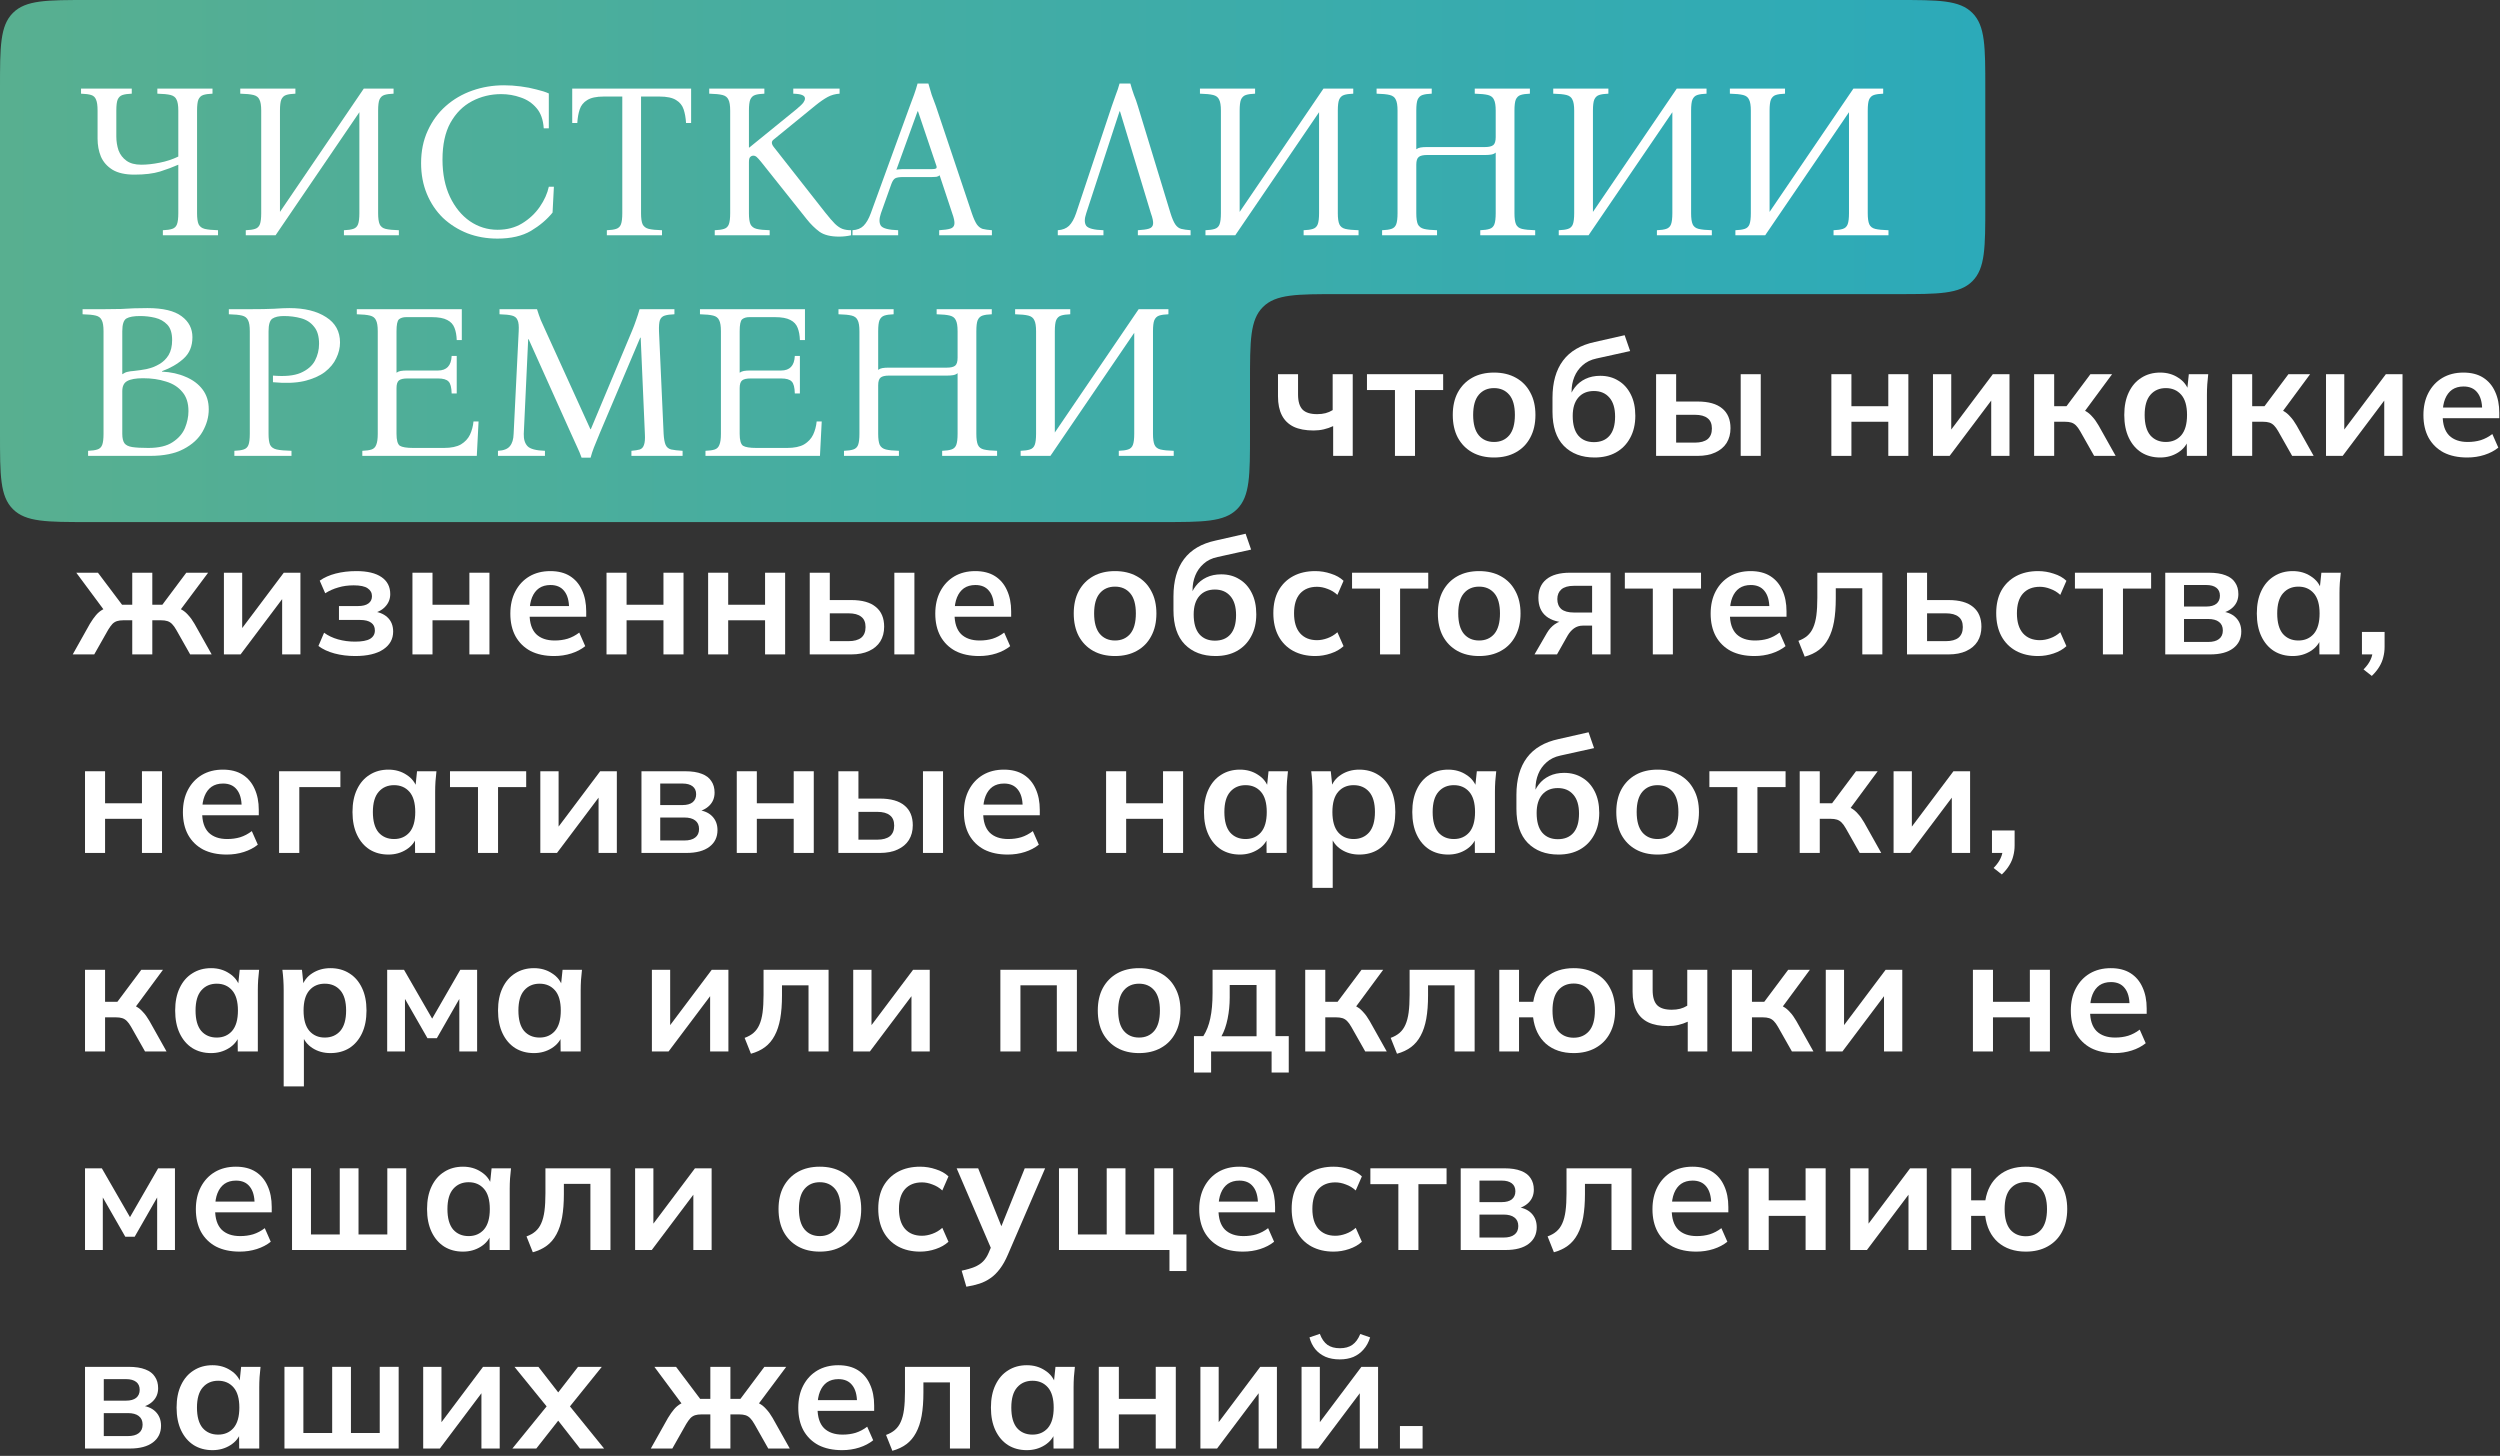 <?xml version="1.0" encoding="UTF-8"?> <svg xmlns="http://www.w3.org/2000/svg" width="340" height="198" viewBox="0 0 340 198" fill="none"><rect x="0" y="0" width="340" height="198" fill="#333333" stroke="none"/><path d="M270 12C270 6.343 270 3.515 268.243 1.757C266.485 0 263.657 0 258 0H12C6.343 0 3.515 0 1.757 1.757C0 3.515 0 6.343 0 12V59C0 64.657 0 67.485 1.757 69.243C3.515 71 6.343 71 12 71H158C163.657 71 166.485 71 168.243 69.243C170 67.485 170 64.657 170 59V52C170 46.343 170 43.515 171.757 41.757C173.515 40 176.343 40 182 40H258C263.657 40 266.485 40 268.243 38.243C270 36.485 270 33.657 270 28V12Z" fill="url(#paint0_linear_811_1560)"></path><path d="M181.309 62V57.952C180.898 58.143 180.473 58.289 180.033 58.392C179.593 58.495 179.131 58.546 178.647 58.546C177.562 58.546 176.66 58.377 175.941 58.04C175.222 57.688 174.687 57.167 174.335 56.478C173.983 55.789 173.807 54.931 173.807 53.904V50.89H176.535V53.662C176.535 54.601 176.74 55.283 177.151 55.708C177.562 56.119 178.222 56.324 179.131 56.324C179.556 56.324 179.938 56.28 180.275 56.192C180.612 56.104 180.935 55.965 181.243 55.774V50.89H183.971V62H181.309Z" fill="white"></path><path d="M189.713 62V53.046H185.907V50.89H196.269V53.046H192.441V62H189.713Z" fill="white"></path><path d="M203.187 62.22C202.043 62.22 201.053 61.985 200.217 61.516C199.381 61.047 198.729 60.379 198.259 59.514C197.805 58.649 197.577 57.622 197.577 56.434C197.577 55.246 197.805 54.227 198.259 53.376C198.729 52.511 199.381 51.843 200.217 51.374C201.053 50.905 202.043 50.67 203.187 50.67C204.331 50.67 205.321 50.905 206.157 51.374C207.008 51.843 207.661 52.511 208.115 53.376C208.585 54.227 208.819 55.246 208.819 56.434C208.819 57.622 208.585 58.649 208.115 59.514C207.661 60.379 207.008 61.047 206.157 61.516C205.321 61.985 204.331 62.22 203.187 62.22ZM203.187 60.108C204.053 60.108 204.742 59.807 205.255 59.206C205.769 58.59 206.025 57.666 206.025 56.434C206.025 55.202 205.769 54.285 205.255 53.684C204.742 53.083 204.053 52.782 203.187 52.782C202.322 52.782 201.633 53.083 201.119 53.684C200.606 54.285 200.349 55.202 200.349 56.434C200.349 57.666 200.606 58.59 201.119 59.206C201.633 59.807 202.322 60.108 203.187 60.108Z" fill="white"></path><path d="M216.859 62.22C215.114 62.22 213.72 61.692 212.679 60.636C211.652 59.58 211.139 58.033 211.139 55.994V54.102C211.139 52.005 211.616 50.318 212.569 49.042C213.522 47.766 214.96 46.923 216.881 46.512L220.951 45.588L221.699 47.744L217.123 48.756C216.36 48.917 215.73 49.225 215.231 49.68C214.732 50.12 214.358 50.648 214.109 51.264C213.86 51.88 213.735 52.54 213.735 53.244V54.41H213.361C213.522 53.75 213.794 53.178 214.175 52.694C214.556 52.195 215.04 51.807 215.627 51.528C216.214 51.249 216.881 51.11 217.629 51.11C218.568 51.11 219.389 51.33 220.093 51.77C220.812 52.195 221.376 52.819 221.787 53.64C222.198 54.447 222.403 55.415 222.403 56.544C222.403 57.703 222.168 58.707 221.699 59.558C221.244 60.409 220.599 61.069 219.763 61.538C218.942 61.993 217.974 62.22 216.859 62.22ZM216.771 60.13C217.68 60.13 218.384 59.844 218.883 59.272C219.396 58.685 219.653 57.813 219.653 56.654C219.653 55.525 219.396 54.667 218.883 54.08C218.37 53.479 217.666 53.178 216.771 53.178C215.876 53.178 215.172 53.471 214.659 54.058C214.146 54.645 213.889 55.481 213.889 56.566C213.889 57.754 214.146 58.649 214.659 59.25C215.172 59.837 215.876 60.13 216.771 60.13Z" fill="white"></path><path d="M225.228 62V50.89H227.956V54.608H230.882C232.364 54.608 233.478 54.923 234.226 55.554C234.974 56.17 235.348 57.065 235.348 58.238C235.348 59.001 235.172 59.668 234.82 60.24C234.468 60.797 233.955 61.23 233.28 61.538C232.62 61.846 231.821 62 230.882 62H225.228ZM227.956 60.196H230.508C231.256 60.196 231.828 60.042 232.224 59.734C232.62 59.411 232.818 58.927 232.818 58.282C232.818 57.637 232.62 57.167 232.224 56.874C231.843 56.566 231.271 56.412 230.508 56.412H227.956V60.196ZM236.734 62V50.89H239.462V62H236.734Z" fill="white"></path><path d="M249.065 62V50.89H251.793V55.246H256.809V50.89H259.537V62H256.809V57.358H251.793V62H249.065Z" fill="white"></path><path d="M262.884 62V50.89H265.37V59.294H264.71L271.025 50.89H273.29V62H270.805V53.574H271.486L265.15 62H262.884Z" fill="white"></path><path d="M276.64 62V50.89H279.368V55.246H281.04L284.296 50.89H287.244L283.152 56.434L282.558 55.576C282.968 55.62 283.328 55.73 283.636 55.906C283.958 56.082 284.259 56.331 284.538 56.654C284.831 56.962 285.117 57.358 285.396 57.842L287.728 62H284.802L282.91 58.656C282.719 58.319 282.528 58.055 282.338 57.864C282.147 57.673 281.934 57.541 281.7 57.468C281.465 57.395 281.179 57.358 280.842 57.358H279.368V62H276.64Z" fill="white"></path><path d="M293.785 62.22C292.817 62.22 291.966 61.993 291.233 61.538C290.499 61.069 289.927 60.401 289.517 59.536C289.106 58.671 288.901 57.637 288.901 56.434C288.901 55.231 289.106 54.205 289.517 53.354C289.927 52.489 290.499 51.829 291.233 51.374C291.966 50.905 292.817 50.67 293.785 50.67C294.723 50.67 295.545 50.905 296.249 51.374C296.967 51.829 297.444 52.445 297.679 53.222H297.437L297.679 50.89H300.319C300.275 51.345 300.231 51.807 300.187 52.276C300.157 52.745 300.143 53.207 300.143 53.662V62H297.415L297.393 59.712H297.657C297.422 60.475 296.945 61.083 296.227 61.538C295.508 61.993 294.694 62.22 293.785 62.22ZM294.555 60.108C295.42 60.108 296.117 59.807 296.645 59.206C297.173 58.59 297.437 57.666 297.437 56.434C297.437 55.202 297.173 54.285 296.645 53.684C296.117 53.083 295.42 52.782 294.555 52.782C293.689 52.782 292.993 53.083 292.465 53.684C291.937 54.285 291.673 55.202 291.673 56.434C291.673 57.666 291.929 58.59 292.443 59.206C292.971 59.807 293.675 60.108 294.555 60.108Z" fill="white"></path><path d="M303.57 62V50.89H306.298V55.246H307.97L311.226 50.89H314.174L310.082 56.434L309.488 55.576C309.899 55.62 310.258 55.73 310.566 55.906C310.889 56.082 311.189 56.331 311.468 56.654C311.761 56.962 312.047 57.358 312.326 57.842L314.658 62H311.732L309.84 58.656C309.649 58.319 309.459 58.055 309.268 57.864C309.077 57.673 308.865 57.541 308.63 57.468C308.395 57.395 308.109 57.358 307.772 57.358H306.298V62H303.57Z" fill="white"></path><path d="M316.337 62V50.89H318.823V59.294H318.163L324.477 50.89H326.743V62H324.257V53.574H324.939L318.603 62H316.337Z" fill="white"></path><path d="M335.548 62.22C334.301 62.22 333.231 61.993 332.336 61.538C331.456 61.069 330.774 60.401 330.29 59.536C329.821 58.671 329.586 57.644 329.586 56.456C329.586 55.297 329.813 54.285 330.268 53.42C330.723 52.555 331.353 51.88 332.16 51.396C332.981 50.912 333.935 50.67 335.02 50.67C336.091 50.67 336.985 50.897 337.704 51.352C338.423 51.807 338.965 52.445 339.332 53.266C339.713 54.087 339.904 55.048 339.904 56.148V56.874H331.808V55.422H337.946L337.572 55.73C337.572 54.703 337.352 53.919 336.912 53.376C336.487 52.833 335.863 52.562 335.042 52.562C334.426 52.562 333.905 52.709 333.48 53.002C333.069 53.295 332.754 53.713 332.534 54.256C332.314 54.799 332.204 55.459 332.204 56.236V56.522C332.204 57.725 332.497 58.627 333.084 59.228C333.685 59.815 334.529 60.108 335.614 60.108C336.245 60.108 336.831 60.027 337.374 59.866C337.931 59.69 338.459 59.411 338.958 59.03L339.772 60.878C339.244 61.303 338.613 61.633 337.88 61.868C337.147 62.103 336.369 62.22 335.548 62.22Z" fill="white"></path><path d="M9.89 89L12.222 84.842C12.515 84.358 12.794 83.962 13.058 83.654C13.337 83.331 13.637 83.082 13.96 82.906C14.283 82.73 14.649 82.62 15.06 82.576L14.488 83.434L10.374 77.89H13.322L16.6 82.246H17.986V77.89H20.714V82.246H22.078L25.334 77.89H28.304L24.168 83.434L23.596 82.576C24.007 82.62 24.373 82.73 24.696 82.906C25.019 83.082 25.319 83.331 25.598 83.654C25.891 83.962 26.177 84.358 26.456 84.842L28.788 89H25.862L23.97 85.656C23.779 85.319 23.589 85.055 23.398 84.864C23.207 84.673 22.995 84.541 22.76 84.468C22.525 84.395 22.239 84.358 21.902 84.358H20.714V89H17.986V84.358H16.776C16.439 84.358 16.153 84.395 15.918 84.468C15.683 84.541 15.471 84.673 15.28 84.864C15.104 85.055 14.913 85.319 14.708 85.656L12.816 89H9.89Z" fill="white"></path><path d="M30.452 89V77.89H32.938V86.294H32.278L38.592 77.89H40.858V89H38.372V80.574H39.054L32.718 89H30.452Z" fill="white"></path><path d="M48.299 89.22C47.302 89.22 46.363 89.103 45.483 88.868C44.618 88.633 43.892 88.296 43.305 87.856L44.075 86.052C44.618 86.448 45.248 86.749 45.967 86.954C46.7 87.159 47.47 87.262 48.277 87.262C49.216 87.262 49.898 87.137 50.323 86.888C50.763 86.624 50.983 86.243 50.983 85.744C50.983 85.275 50.814 84.923 50.477 84.688C50.14 84.439 49.641 84.314 48.981 84.314H46.099V82.422H48.717C49.318 82.422 49.78 82.305 50.103 82.07C50.426 81.835 50.587 81.505 50.587 81.08C50.587 80.625 50.389 80.266 49.993 80.002C49.612 79.738 48.981 79.606 48.101 79.606C47.338 79.606 46.642 79.701 46.011 79.892C45.38 80.068 44.786 80.332 44.229 80.684L43.481 78.968C44.082 78.543 44.808 78.22 45.659 78C46.524 77.78 47.463 77.67 48.475 77.67C49.956 77.67 51.093 77.941 51.885 78.484C52.677 79.027 53.073 79.797 53.073 80.794C53.073 81.469 52.838 82.048 52.369 82.532C51.914 83.016 51.298 83.317 50.521 83.434V83.126C51.43 83.185 52.149 83.456 52.677 83.94C53.205 84.424 53.469 85.077 53.469 85.898C53.469 86.91 53.022 87.717 52.127 88.318C51.232 88.919 49.956 89.22 48.299 89.22Z" fill="white"></path><path d="M56.093 89V77.89H58.821V82.246H63.837V77.89H66.565V89H63.837V84.358H58.821V89H56.093Z" fill="white"></path><path d="M75.369 89.22C74.122 89.22 73.051 88.993 72.157 88.538C71.277 88.069 70.595 87.401 70.111 86.536C69.641 85.671 69.407 84.644 69.407 83.456C69.407 82.297 69.634 81.285 70.089 80.42C70.543 79.555 71.174 78.88 71.981 78.396C72.802 77.912 73.755 77.67 74.841 77.67C75.911 77.67 76.806 77.897 77.525 78.352C78.243 78.807 78.786 79.445 79.153 80.266C79.534 81.087 79.725 82.048 79.725 83.148V83.874H71.629V82.422H77.767L77.393 82.73C77.393 81.703 77.173 80.919 76.733 80.376C76.307 79.833 75.684 79.562 74.863 79.562C74.247 79.562 73.726 79.709 73.301 80.002C72.89 80.295 72.575 80.713 72.355 81.256C72.135 81.799 72.025 82.459 72.025 83.236V83.522C72.025 84.725 72.318 85.627 72.905 86.228C73.506 86.815 74.349 87.108 75.435 87.108C76.065 87.108 76.652 87.027 77.195 86.866C77.752 86.69 78.28 86.411 78.779 86.03L79.593 87.878C79.065 88.303 78.434 88.633 77.701 88.868C76.967 89.103 76.19 89.22 75.369 89.22Z" fill="white"></path><path d="M82.486 89V77.89H85.214V82.246H90.23V77.89H92.958V89H90.23V84.358H85.214V89H82.486Z" fill="white"></path><path d="M96.306 89V77.89H99.034V82.246H104.05V77.89H106.778V89H104.05V84.358H99.034V89H96.306Z" fill="white"></path><path d="M110.125 89V77.89H112.853V81.608H115.779C117.261 81.608 118.375 81.923 119.123 82.554C119.871 83.17 120.245 84.065 120.245 85.238C120.245 86.001 120.069 86.668 119.717 87.24C119.365 87.797 118.852 88.23 118.177 88.538C117.517 88.846 116.718 89 115.779 89H110.125ZM112.853 87.196H115.405C116.153 87.196 116.725 87.042 117.121 86.734C117.517 86.411 117.715 85.927 117.715 85.282C117.715 84.637 117.517 84.167 117.121 83.874C116.74 83.566 116.168 83.412 115.405 83.412H112.853V87.196ZM121.631 89V77.89H124.359V89H121.631Z" fill="white"></path><path d="M133.161 89.22C131.914 89.22 130.843 88.993 129.949 88.538C129.069 88.069 128.387 87.401 127.903 86.536C127.433 85.671 127.199 84.644 127.199 83.456C127.199 82.297 127.426 81.285 127.881 80.42C128.335 79.555 128.966 78.88 129.773 78.396C130.594 77.912 131.547 77.67 132.633 77.67C133.703 77.67 134.598 77.897 135.317 78.352C136.035 78.807 136.578 79.445 136.945 80.266C137.326 81.087 137.517 82.048 137.517 83.148V83.874H129.421V82.422H135.559L135.185 82.73C135.185 81.703 134.965 80.919 134.525 80.376C134.099 79.833 133.476 79.562 132.655 79.562C132.039 79.562 131.518 79.709 131.093 80.002C130.682 80.295 130.367 80.713 130.147 81.256C129.927 81.799 129.817 82.459 129.817 83.236V83.522C129.817 84.725 130.11 85.627 130.697 86.228C131.298 86.815 132.141 87.108 133.227 87.108C133.857 87.108 134.444 87.027 134.987 86.866C135.544 86.69 136.072 86.411 136.571 86.03L137.385 87.878C136.857 88.303 136.226 88.633 135.493 88.868C134.759 89.103 133.982 89.22 133.161 89.22Z" fill="white"></path><path d="M151.639 89.22C150.495 89.22 149.505 88.985 148.669 88.516C147.833 88.047 147.181 87.379 146.711 86.514C146.257 85.649 146.029 84.622 146.029 83.434C146.029 82.246 146.257 81.227 146.711 80.376C147.181 79.511 147.833 78.843 148.669 78.374C149.505 77.905 150.495 77.67 151.639 77.67C152.783 77.67 153.773 77.905 154.609 78.374C155.46 78.843 156.113 79.511 156.567 80.376C157.037 81.227 157.271 82.246 157.271 83.434C157.271 84.622 157.037 85.649 156.567 86.514C156.113 87.379 155.46 88.047 154.609 88.516C153.773 88.985 152.783 89.22 151.639 89.22ZM151.639 87.108C152.505 87.108 153.194 86.807 153.707 86.206C154.221 85.59 154.477 84.666 154.477 83.434C154.477 82.202 154.221 81.285 153.707 80.684C153.194 80.083 152.505 79.782 151.639 79.782C150.774 79.782 150.085 80.083 149.571 80.684C149.058 81.285 148.801 82.202 148.801 83.434C148.801 84.666 149.058 85.59 149.571 86.206C150.085 86.807 150.774 87.108 151.639 87.108Z" fill="white"></path><path d="M165.311 89.22C163.566 89.22 162.173 88.692 161.131 87.636C160.105 86.58 159.591 85.033 159.591 82.994V81.102C159.591 79.005 160.068 77.318 161.021 76.042C161.975 74.766 163.412 73.923 165.333 73.512L169.403 72.588L170.151 74.744L165.575 75.756C164.813 75.917 164.182 76.225 163.683 76.68C163.185 77.12 162.811 77.648 162.561 78.264C162.312 78.88 162.187 79.54 162.187 80.244V81.41H161.813C161.975 80.75 162.246 80.178 162.627 79.694C163.009 79.195 163.493 78.807 164.079 78.528C164.666 78.249 165.333 78.11 166.081 78.11C167.02 78.11 167.841 78.33 168.545 78.77C169.264 79.195 169.829 79.819 170.239 80.64C170.65 81.447 170.855 82.415 170.855 83.544C170.855 84.703 170.621 85.707 170.151 86.558C169.697 87.409 169.051 88.069 168.215 88.538C167.394 88.993 166.426 89.22 165.311 89.22ZM165.223 87.13C166.133 87.13 166.837 86.844 167.335 86.272C167.849 85.685 168.105 84.813 168.105 83.654C168.105 82.525 167.849 81.667 167.335 81.08C166.822 80.479 166.118 80.178 165.223 80.178C164.329 80.178 163.625 80.471 163.111 81.058C162.598 81.645 162.341 82.481 162.341 83.566C162.341 84.754 162.598 85.649 163.111 86.25C163.625 86.837 164.329 87.13 165.223 87.13Z" fill="white"></path><path d="M178.873 89.22C177.729 89.22 176.724 88.985 175.859 88.516C175.008 88.047 174.348 87.379 173.879 86.514C173.409 85.634 173.175 84.593 173.175 83.39C173.175 82.187 173.409 81.161 173.879 80.31C174.363 79.459 175.03 78.807 175.881 78.352C176.731 77.897 177.729 77.67 178.873 77.67C179.606 77.67 180.317 77.787 181.007 78.022C181.711 78.242 182.283 78.565 182.723 78.99L181.887 80.904C181.491 80.537 181.043 80.266 180.545 80.09C180.061 79.899 179.584 79.804 179.115 79.804C178.132 79.804 177.362 80.112 176.805 80.728C176.262 81.344 175.991 82.239 175.991 83.412C175.991 84.585 176.262 85.487 176.805 86.118C177.362 86.749 178.132 87.064 179.115 87.064C179.569 87.064 180.039 86.976 180.523 86.8C181.021 86.624 181.476 86.353 181.887 85.986L182.723 87.878C182.268 88.303 181.689 88.633 180.985 88.868C180.295 89.103 179.591 89.22 178.873 89.22Z" fill="white"></path><path d="M187.685 89V80.046H183.879V77.89H194.241V80.046H190.413V89H187.685Z" fill="white"></path><path d="M201.16 89.22C200.016 89.22 199.026 88.985 198.19 88.516C197.354 88.047 196.701 87.379 196.232 86.514C195.777 85.649 195.55 84.622 195.55 83.434C195.55 82.246 195.777 81.227 196.232 80.376C196.701 79.511 197.354 78.843 198.19 78.374C199.026 77.905 200.016 77.67 201.16 77.67C202.304 77.67 203.294 77.905 204.13 78.374C204.981 78.843 205.633 79.511 206.088 80.376C206.557 81.227 206.792 82.246 206.792 83.434C206.792 84.622 206.557 85.649 206.088 86.514C205.633 87.379 204.981 88.047 204.13 88.516C203.294 88.985 202.304 89.22 201.16 89.22ZM201.16 87.108C202.025 87.108 202.715 86.807 203.228 86.206C203.741 85.59 203.998 84.666 203.998 83.434C203.998 82.202 203.741 81.285 203.228 80.684C202.715 80.083 202.025 79.782 201.16 79.782C200.295 79.782 199.605 80.083 199.092 80.684C198.579 81.285 198.322 82.202 198.322 83.434C198.322 84.666 198.579 85.59 199.092 86.206C199.605 86.807 200.295 87.108 201.16 87.108Z" fill="white"></path><path d="M208.694 89L210.388 86.074C210.681 85.575 211.041 85.179 211.466 84.886C211.906 84.578 212.361 84.424 212.83 84.424H213.314L213.292 84.666C211.987 84.666 210.982 84.38 210.278 83.808C209.574 83.236 209.222 82.4 209.222 81.3C209.222 80.215 209.581 79.379 210.3 78.792C211.033 78.191 212.104 77.89 213.512 77.89H219.034V89H216.526V85.084H215.272C214.817 85.084 214.414 85.209 214.062 85.458C213.725 85.707 213.439 86.03 213.204 86.426L211.752 89H208.694ZM214.04 83.302H216.526V79.672H214.04C213.292 79.672 212.727 79.833 212.346 80.156C211.979 80.479 211.796 80.919 211.796 81.476C211.796 82.063 211.979 82.517 212.346 82.84C212.727 83.148 213.292 83.302 214.04 83.302Z" fill="white"></path><path d="M224.783 89V80.046H220.977V77.89H231.339V80.046H227.511V89H224.783Z" fill="white"></path><path d="M238.61 89.22C237.363 89.22 236.292 88.993 235.398 88.538C234.518 88.069 233.836 87.401 233.352 86.536C232.882 85.671 232.648 84.644 232.648 83.456C232.648 82.297 232.875 81.285 233.33 80.42C233.784 79.555 234.415 78.88 235.222 78.396C236.043 77.912 236.996 77.67 238.082 77.67C239.152 77.67 240.047 77.897 240.766 78.352C241.484 78.807 242.027 79.445 242.394 80.266C242.775 81.087 242.966 82.048 242.966 83.148V83.874H234.87V82.422H241.008L240.634 82.73C240.634 81.703 240.414 80.919 239.974 80.376C239.548 79.833 238.925 79.562 238.104 79.562C237.488 79.562 236.967 79.709 236.542 80.002C236.131 80.295 235.816 80.713 235.596 81.256C235.376 81.799 235.266 82.459 235.266 83.236V83.522C235.266 84.725 235.559 85.627 236.146 86.228C236.747 86.815 237.59 87.108 238.676 87.108C239.306 87.108 239.893 87.027 240.436 86.866C240.993 86.69 241.521 86.411 242.02 86.03L242.834 87.878C242.306 88.303 241.675 88.633 240.942 88.868C240.208 89.103 239.431 89.22 238.61 89.22Z" fill="white"></path><path d="M245.441 89.308L244.583 87.152C245.067 86.976 245.47 86.749 245.793 86.47C246.13 86.177 246.394 85.81 246.585 85.37C246.79 84.915 246.937 84.358 247.025 83.698C247.113 83.023 247.157 82.224 247.157 81.3V77.89H256.001V89H253.273V80.002H249.665V81.388C249.665 82.591 249.584 83.647 249.423 84.556C249.262 85.451 249.005 86.221 248.653 86.866C248.316 87.497 247.883 88.01 247.355 88.406C246.827 88.802 246.189 89.103 245.441 89.308Z" fill="white"></path><path d="M259.353 89V77.89H262.081V81.608H265.007C266.489 81.608 267.603 81.923 268.351 82.554C269.099 83.17 269.473 84.065 269.473 85.238C269.473 86.001 269.297 86.668 268.945 87.24C268.593 87.797 268.08 88.23 267.405 88.538C266.745 88.846 265.946 89 265.007 89H259.353ZM262.081 87.196H264.633C265.381 87.196 265.953 87.042 266.349 86.734C266.745 86.411 266.943 85.927 266.943 85.282C266.943 84.637 266.745 84.167 266.349 83.874C265.968 83.566 265.396 83.412 264.633 83.412H262.081V87.196Z" fill="white"></path><path d="M277.183 89.22C276.039 89.22 275.035 88.985 274.169 88.516C273.319 88.047 272.659 87.379 272.189 86.514C271.72 85.634 271.485 84.593 271.485 83.39C271.485 82.187 271.72 81.161 272.189 80.31C272.673 79.459 273.341 78.807 274.191 78.352C275.042 77.897 276.039 77.67 277.183 77.67C277.917 77.67 278.628 77.787 279.317 78.022C280.021 78.242 280.593 78.565 281.033 78.99L280.197 80.904C279.801 80.537 279.354 80.266 278.855 80.09C278.371 79.899 277.895 79.804 277.425 79.804C276.443 79.804 275.673 80.112 275.115 80.728C274.573 81.344 274.301 82.239 274.301 83.412C274.301 84.585 274.573 85.487 275.115 86.118C275.673 86.749 276.443 87.064 277.425 87.064C277.88 87.064 278.349 86.976 278.833 86.8C279.332 86.624 279.787 86.353 280.197 85.986L281.033 87.878C280.579 88.303 279.999 88.633 279.295 88.868C278.606 89.103 277.902 89.22 277.183 89.22Z" fill="white"></path><path d="M285.996 89V80.046H282.19V77.89H292.552V80.046H288.724V89H285.996Z" fill="white"></path><path d="M294.474 89V77.89H300.392C301.331 77.89 302.094 78.007 302.68 78.242C303.267 78.462 303.7 78.792 303.978 79.232C304.272 79.657 304.418 80.178 304.418 80.794C304.418 81.498 304.184 82.085 303.714 82.554C303.245 83.023 302.622 83.317 301.844 83.434V83.126C302.798 83.185 303.531 83.463 304.044 83.962C304.558 84.461 304.814 85.106 304.814 85.898C304.814 86.851 304.448 87.607 303.714 88.164C302.981 88.721 301.94 89 300.59 89H294.474ZM297.026 87.306H300.304C300.95 87.306 301.441 87.174 301.778 86.91C302.13 86.646 302.306 86.257 302.306 85.744C302.306 85.231 302.13 84.842 301.778 84.578C301.441 84.314 300.95 84.182 300.304 84.182H297.026V87.306ZM297.026 82.488H300.062C300.649 82.488 301.104 82.363 301.426 82.114C301.749 81.85 301.91 81.483 301.91 81.014C301.91 80.545 301.749 80.185 301.426 79.936C301.104 79.687 300.649 79.562 300.062 79.562H297.026V82.488Z" fill="white"></path><path d="M311.812 89.22C310.845 89.22 309.994 88.993 309.26 88.538C308.527 88.069 307.955 87.401 307.544 86.536C307.134 85.671 306.928 84.637 306.928 83.434C306.928 82.231 307.134 81.205 307.544 80.354C307.955 79.489 308.527 78.829 309.26 78.374C309.994 77.905 310.845 77.67 311.812 77.67C312.751 77.67 313.572 77.905 314.276 78.374C314.995 78.829 315.472 79.445 315.707 80.222H315.465L315.707 77.89H318.346C318.302 78.345 318.259 78.807 318.215 79.276C318.185 79.745 318.171 80.207 318.171 80.662V89H315.443L315.421 86.712H315.685C315.45 87.475 314.973 88.083 314.254 88.538C313.536 88.993 312.722 89.22 311.812 89.22ZM312.582 87.108C313.448 87.108 314.144 86.807 314.672 86.206C315.2 85.59 315.465 84.666 315.465 83.434C315.465 82.202 315.2 81.285 314.672 80.684C314.144 80.083 313.448 79.782 312.582 79.782C311.717 79.782 311.02 80.083 310.492 80.684C309.964 81.285 309.701 82.202 309.701 83.434C309.701 84.666 309.957 85.59 310.47 86.206C310.998 86.807 311.702 87.108 312.582 87.108Z" fill="white"></path><path d="M322.566 91.926L321.444 91.046C321.913 90.562 322.236 90.107 322.412 89.682C322.603 89.271 322.698 88.831 322.698 88.362L323.292 89H321.224V85.942H324.304V87.966C324.304 88.465 324.245 88.934 324.128 89.374C324.025 89.814 323.849 90.239 323.6 90.65C323.351 91.075 323.006 91.501 322.566 91.926Z" fill="white"></path><path d="M11.562 116V104.89H14.29V109.246H19.306V104.89H22.034V116H19.306V111.358H14.29V116H11.562Z" fill="white"></path><path d="M30.838 116.22C29.591 116.22 28.52 115.993 27.626 115.538C26.746 115.069 26.064 114.401 25.58 113.536C25.11 112.671 24.876 111.644 24.876 110.456C24.876 109.297 25.103 108.285 25.558 107.42C26.012 106.555 26.643 105.88 27.45 105.396C28.271 104.912 29.224 104.67 30.31 104.67C31.38 104.67 32.275 104.897 32.994 105.352C33.712 105.807 34.255 106.445 34.622 107.266C35.003 108.087 35.194 109.048 35.194 110.148V110.874H27.098V109.422H33.236L32.862 109.73C32.862 108.703 32.642 107.919 32.202 107.376C31.776 106.833 31.153 106.562 30.332 106.562C29.716 106.562 29.195 106.709 28.77 107.002C28.359 107.295 28.044 107.713 27.824 108.256C27.604 108.799 27.494 109.459 27.494 110.236V110.522C27.494 111.725 27.787 112.627 28.374 113.228C28.975 113.815 29.818 114.108 30.904 114.108C31.534 114.108 32.121 114.027 32.664 113.866C33.221 113.69 33.749 113.411 34.248 113.03L35.062 114.878C34.534 115.303 33.903 115.633 33.17 115.868C32.436 116.103 31.659 116.22 30.838 116.22Z" fill="white"></path><path d="M37.955 116V104.89H46.293V107.046H40.705V116H37.955Z" fill="white"></path><path d="M52.823 116.22C51.855 116.22 51.004 115.993 50.271 115.538C49.537 115.069 48.965 114.401 48.555 113.536C48.144 112.671 47.939 111.637 47.939 110.434C47.939 109.231 48.144 108.205 48.555 107.354C48.965 106.489 49.537 105.829 50.271 105.374C51.004 104.905 51.855 104.67 52.823 104.67C53.761 104.67 54.583 104.905 55.287 105.374C56.005 105.829 56.482 106.445 56.717 107.222H56.475L56.717 104.89H59.357C59.313 105.345 59.269 105.807 59.225 106.276C59.195 106.745 59.181 107.207 59.181 107.662V116H56.453L56.431 113.712H56.695C56.46 114.475 55.983 115.083 55.265 115.538C54.546 115.993 53.732 116.22 52.823 116.22ZM53.593 114.108C54.458 114.108 55.155 113.807 55.683 113.206C56.211 112.59 56.475 111.666 56.475 110.434C56.475 109.202 56.211 108.285 55.683 107.684C55.155 107.083 54.458 106.782 53.593 106.782C52.727 106.782 52.031 107.083 51.503 107.684C50.975 108.285 50.711 109.202 50.711 110.434C50.711 111.666 50.967 112.59 51.481 113.206C52.009 113.807 52.713 114.108 53.593 114.108Z" fill="white"></path><path d="M65.006 116V107.046H61.2V104.89H71.562V107.046H67.734V116H65.006Z" fill="white"></path><path d="M73.484 116V104.89H75.97V113.294H75.31L81.624 104.89H83.89V116H81.404V107.574H82.086L75.75 116H73.484Z" fill="white"></path><path d="M87.239 116V104.89H93.157C94.096 104.89 94.859 105.007 95.445 105.242C96.032 105.462 96.465 105.792 96.743 106.232C97.037 106.657 97.183 107.178 97.183 107.794C97.183 108.498 96.949 109.085 96.479 109.554C96.01 110.023 95.387 110.317 94.609 110.434V110.126C95.563 110.185 96.296 110.463 96.809 110.962C97.323 111.461 97.579 112.106 97.579 112.898C97.579 113.851 97.213 114.607 96.479 115.164C95.746 115.721 94.705 116 93.355 116H87.239ZM89.791 114.306H93.069C93.715 114.306 94.206 114.174 94.543 113.91C94.895 113.646 95.071 113.257 95.071 112.744C95.071 112.231 94.895 111.842 94.543 111.578C94.206 111.314 93.715 111.182 93.069 111.182H89.791V114.306ZM89.791 109.488H92.827C93.414 109.488 93.869 109.363 94.191 109.114C94.514 108.85 94.675 108.483 94.675 108.014C94.675 107.545 94.514 107.185 94.191 106.936C93.869 106.687 93.414 106.562 92.827 106.562H89.791V109.488Z" fill="white"></path><path d="M100.2 116V104.89H102.928V109.246H107.944V104.89H110.672V116H107.944V111.358H102.928V116H100.2Z" fill="white"></path><path d="M114.019 116V104.89H116.747V108.608H119.673C121.155 108.608 122.269 108.923 123.017 109.554C123.765 110.17 124.139 111.065 124.139 112.238C124.139 113.001 123.963 113.668 123.611 114.24C123.259 114.797 122.746 115.23 122.071 115.538C121.411 115.846 120.612 116 119.673 116H114.019ZM116.747 114.196H119.299C120.047 114.196 120.619 114.042 121.015 113.734C121.411 113.411 121.609 112.927 121.609 112.282C121.609 111.637 121.411 111.167 121.015 110.874C120.634 110.566 120.062 110.412 119.299 110.412H116.747V114.196ZM125.525 116V104.89H128.253V116H125.525Z" fill="white"></path><path d="M137.055 116.22C135.808 116.22 134.737 115.993 133.843 115.538C132.963 115.069 132.281 114.401 131.797 113.536C131.327 112.671 131.093 111.644 131.093 110.456C131.093 109.297 131.32 108.285 131.775 107.42C132.229 106.555 132.86 105.88 133.667 105.396C134.488 104.912 135.441 104.67 136.527 104.67C137.597 104.67 138.492 104.897 139.211 105.352C139.929 105.807 140.472 106.445 140.839 107.266C141.22 108.087 141.411 109.048 141.411 110.148V110.874H133.315V109.422H139.453L139.079 109.73C139.079 108.703 138.859 107.919 138.419 107.376C137.993 106.833 137.37 106.562 136.549 106.562C135.933 106.562 135.412 106.709 134.987 107.002C134.576 107.295 134.261 107.713 134.041 108.256C133.821 108.799 133.711 109.459 133.711 110.236V110.522C133.711 111.725 134.004 112.627 134.591 113.228C135.192 113.815 136.035 114.108 137.121 114.108C137.751 114.108 138.338 114.027 138.881 113.866C139.438 113.69 139.966 113.411 140.465 113.03L141.279 114.878C140.751 115.303 140.12 115.633 139.387 115.868C138.653 116.103 137.876 116.22 137.055 116.22Z" fill="white"></path><path d="M150.429 116V104.89H153.157V109.246H158.173V104.89H160.901V116H158.173V111.358H153.157V116H150.429Z" fill="white"></path><path d="M168.627 116.22C167.659 116.22 166.808 115.993 166.075 115.538C165.342 115.069 164.77 114.401 164.359 113.536C163.948 112.671 163.743 111.637 163.743 110.434C163.743 109.231 163.948 108.205 164.359 107.354C164.77 106.489 165.342 105.829 166.075 105.374C166.808 104.905 167.659 104.67 168.627 104.67C169.566 104.67 170.387 104.905 171.091 105.374C171.81 105.829 172.286 106.445 172.521 107.222H172.279L172.521 104.89H175.161C175.117 105.345 175.073 105.807 175.029 106.276C175 106.745 174.985 107.207 174.985 107.662V116H172.257L172.235 113.712H172.499C172.264 114.475 171.788 115.083 171.069 115.538C170.35 115.993 169.536 116.22 168.627 116.22ZM169.397 114.108C170.262 114.108 170.959 113.807 171.487 113.206C172.015 112.59 172.279 111.666 172.279 110.434C172.279 109.202 172.015 108.285 171.487 107.684C170.959 107.083 170.262 106.782 169.397 106.782C168.532 106.782 167.835 107.083 167.307 107.684C166.779 108.285 166.515 109.202 166.515 110.434C166.515 111.666 166.772 112.59 167.285 113.206C167.813 113.807 168.517 114.108 169.397 114.108Z" fill="white"></path><path d="M178.5 120.752V107.662C178.5 107.207 178.486 106.745 178.456 106.276C178.427 105.807 178.383 105.345 178.324 104.89H180.986L181.228 107.222H180.986C181.206 106.445 181.668 105.829 182.372 105.374C183.091 104.905 183.92 104.67 184.858 104.67C185.841 104.67 186.699 104.905 187.432 105.374C188.166 105.829 188.738 106.489 189.148 107.354C189.559 108.205 189.764 109.231 189.764 110.434C189.764 111.637 189.559 112.671 189.148 113.536C188.738 114.401 188.166 115.069 187.432 115.538C186.699 115.993 185.841 116.22 184.858 116.22C183.934 116.22 183.12 115.993 182.416 115.538C181.712 115.083 181.243 114.475 181.008 113.712H181.25V120.752H178.5ZM184.088 114.108C184.968 114.108 185.672 113.807 186.2 113.206C186.728 112.59 186.992 111.666 186.992 110.434C186.992 109.202 186.728 108.285 186.2 107.684C185.672 107.083 184.968 106.782 184.088 106.782C183.223 106.782 182.526 107.083 181.998 107.684C181.47 108.285 181.206 109.202 181.206 110.434C181.206 111.666 181.47 112.59 181.998 113.206C182.526 113.807 183.223 114.108 184.088 114.108Z" fill="white"></path><path d="M196.954 116.22C195.986 116.22 195.135 115.993 194.402 115.538C193.668 115.069 193.096 114.401 192.686 113.536C192.275 112.671 192.07 111.637 192.07 110.434C192.07 109.231 192.275 108.205 192.686 107.354C193.096 106.489 193.668 105.829 194.402 105.374C195.135 104.905 195.986 104.67 196.954 104.67C197.892 104.67 198.714 104.905 199.418 105.374C200.136 105.829 200.613 106.445 200.848 107.222H200.606L200.848 104.89H203.488C203.444 105.345 203.4 105.807 203.356 106.276C203.326 106.745 203.312 107.207 203.312 107.662V116H200.584L200.562 113.712H200.826C200.591 114.475 200.114 115.083 199.396 115.538C198.677 115.993 197.863 116.22 196.954 116.22ZM197.724 114.108C198.589 114.108 199.286 113.807 199.814 113.206C200.342 112.59 200.606 111.666 200.606 110.434C200.606 109.202 200.342 108.285 199.814 107.684C199.286 107.083 198.589 106.782 197.724 106.782C196.858 106.782 196.162 107.083 195.634 107.684C195.106 108.285 194.842 109.202 194.842 110.434C194.842 111.666 195.098 112.59 195.612 113.206C196.14 113.807 196.844 114.108 197.724 114.108Z" fill="white"></path><path d="M211.953 116.22C210.208 116.22 208.814 115.692 207.773 114.636C206.746 113.58 206.233 112.033 206.233 109.994V108.102C206.233 106.005 206.71 104.318 207.663 103.042C208.616 101.766 210.054 100.923 211.975 100.512L216.045 99.588L216.793 101.744L212.217 102.756C211.454 102.917 210.824 103.225 210.325 103.68C209.826 104.12 209.452 104.648 209.203 105.264C208.954 105.88 208.829 106.54 208.829 107.244V108.41H208.455C208.616 107.75 208.888 107.178 209.269 106.694C209.65 106.195 210.134 105.807 210.721 105.528C211.308 105.249 211.975 105.11 212.723 105.11C213.662 105.11 214.483 105.33 215.187 105.77C215.906 106.195 216.47 106.819 216.881 107.64C217.292 108.447 217.497 109.415 217.497 110.544C217.497 111.703 217.262 112.707 216.793 113.558C216.338 114.409 215.693 115.069 214.857 115.538C214.036 115.993 213.068 116.22 211.953 116.22ZM211.865 114.13C212.774 114.13 213.478 113.844 213.977 113.272C214.49 112.685 214.747 111.813 214.747 110.654C214.747 109.525 214.49 108.667 213.977 108.08C213.464 107.479 212.76 107.178 211.865 107.178C210.97 107.178 210.266 107.471 209.753 108.058C209.24 108.645 208.983 109.481 208.983 110.566C208.983 111.754 209.24 112.649 209.753 113.25C210.266 113.837 210.97 114.13 211.865 114.13Z" fill="white"></path><path d="M225.426 116.22C224.282 116.22 223.292 115.985 222.456 115.516C221.62 115.047 220.968 114.379 220.498 113.514C220.044 112.649 219.816 111.622 219.816 110.434C219.816 109.246 220.044 108.227 220.498 107.376C220.968 106.511 221.62 105.843 222.456 105.374C223.292 104.905 224.282 104.67 225.426 104.67C226.57 104.67 227.56 104.905 228.396 105.374C229.247 105.843 229.9 106.511 230.354 107.376C230.824 108.227 231.058 109.246 231.058 110.434C231.058 111.622 230.824 112.649 230.354 113.514C229.9 114.379 229.247 115.047 228.396 115.516C227.56 115.985 226.57 116.22 225.426 116.22ZM225.426 114.108C226.292 114.108 226.981 113.807 227.494 113.206C228.008 112.59 228.264 111.666 228.264 110.434C228.264 109.202 228.008 108.285 227.494 107.684C226.981 107.083 226.292 106.782 225.426 106.782C224.561 106.782 223.872 107.083 223.358 107.684C222.845 108.285 222.588 109.202 222.588 110.434C222.588 111.666 222.845 112.59 223.358 113.206C223.872 113.807 224.561 114.108 225.426 114.108Z" fill="white"></path><path d="M236.282 116V107.046H232.476V104.89H242.838V107.046H239.01V116H236.282Z" fill="white"></path><path d="M244.76 116V104.89H247.488V109.246H249.16L252.416 104.89H255.364L251.272 110.434L250.678 109.576C251.089 109.62 251.448 109.73 251.756 109.906C252.079 110.082 252.38 110.331 252.658 110.654C252.952 110.962 253.238 111.358 253.516 111.842L255.848 116H252.922L251.03 112.656C250.84 112.319 250.649 112.055 250.458 111.864C250.268 111.673 250.055 111.541 249.82 111.468C249.586 111.395 249.3 111.358 248.962 111.358H247.488V116H244.76Z" fill="white"></path><path d="M257.527 116V104.89H260.013V113.294H259.353L265.667 104.89H267.933V116H265.447V107.574H266.129L259.793 116H257.527Z" fill="white"></path><path d="M272.25 118.926L271.128 118.046C271.598 117.562 271.92 117.107 272.096 116.682C272.287 116.271 272.382 115.831 272.382 115.362L272.976 116H270.908V112.942H273.988V114.966C273.988 115.465 273.93 115.934 273.812 116.374C273.71 116.814 273.534 117.239 273.284 117.65C273.035 118.075 272.69 118.501 272.25 118.926Z" fill="white"></path><path d="M11.562 143V131.89H14.29V136.246H15.962L19.218 131.89H22.166L18.074 137.434L17.48 136.576C17.891 136.62 18.25 136.73 18.558 136.906C18.881 137.082 19.181 137.331 19.46 137.654C19.753 137.962 20.039 138.358 20.318 138.842L22.65 143H19.724L17.832 139.656C17.641 139.319 17.451 139.055 17.26 138.864C17.069 138.673 16.857 138.541 16.622 138.468C16.387 138.395 16.101 138.358 15.764 138.358H14.29V143H11.562Z" fill="white"></path><path d="M28.707 143.22C27.739 143.22 26.888 142.993 26.155 142.538C25.422 142.069 24.849 141.401 24.439 140.536C24.028 139.671 23.823 138.637 23.823 137.434C23.823 136.231 24.028 135.205 24.439 134.354C24.849 133.489 25.422 132.829 26.155 132.374C26.888 131.905 27.739 131.67 28.707 131.67C29.645 131.67 30.467 131.905 31.171 132.374C31.89 132.829 32.366 133.445 32.601 134.222H32.359L32.601 131.89H35.241C35.197 132.345 35.153 132.807 35.109 133.276C35.08 133.745 35.065 134.207 35.065 134.662V143H32.337L32.315 140.712H32.579C32.344 141.475 31.867 142.083 31.149 142.538C30.43 142.993 29.616 143.22 28.707 143.22ZM29.477 141.108C30.342 141.108 31.039 140.807 31.567 140.206C32.095 139.59 32.359 138.666 32.359 137.434C32.359 136.202 32.095 135.285 31.567 134.684C31.039 134.083 30.342 133.782 29.477 133.782C28.611 133.782 27.915 134.083 27.387 134.684C26.859 135.285 26.595 136.202 26.595 137.434C26.595 138.666 26.852 139.59 27.365 140.206C27.893 140.807 28.597 141.108 29.477 141.108Z" fill="white"></path><path d="M38.58 147.752V134.662C38.58 134.207 38.566 133.745 38.536 133.276C38.507 132.807 38.463 132.345 38.404 131.89H41.066L41.308 134.222H41.066C41.286 133.445 41.748 132.829 42.452 132.374C43.171 131.905 44 131.67 44.938 131.67C45.921 131.67 46.779 131.905 47.512 132.374C48.246 132.829 48.818 133.489 49.228 134.354C49.639 135.205 49.844 136.231 49.844 137.434C49.844 138.637 49.639 139.671 49.228 140.536C48.818 141.401 48.246 142.069 47.512 142.538C46.779 142.993 45.921 143.22 44.938 143.22C44.014 143.22 43.2 142.993 42.496 142.538C41.792 142.083 41.323 141.475 41.088 140.712H41.33V147.752H38.58ZM44.168 141.108C45.048 141.108 45.752 140.807 46.28 140.206C46.808 139.59 47.072 138.666 47.072 137.434C47.072 136.202 46.808 135.285 46.28 134.684C45.752 134.083 45.048 133.782 44.168 133.782C43.303 133.782 42.606 134.083 42.078 134.684C41.55 135.285 41.286 136.202 41.286 137.434C41.286 138.666 41.55 139.59 42.078 140.206C42.606 140.807 43.303 141.108 44.168 141.108Z" fill="white"></path><path d="M52.656 143V131.89H54.944L58.772 138.534L62.6 131.89H64.888V143H62.468V134.97H62.974L59.41 141.196H58.134L54.57 134.97H55.076V143H52.656Z" fill="white"></path><path d="M72.615 143.22C71.647 143.22 70.796 142.993 70.063 142.538C69.33 142.069 68.758 141.401 68.347 140.536C67.936 139.671 67.731 138.637 67.731 137.434C67.731 136.231 67.936 135.205 68.347 134.354C68.758 133.489 69.33 132.829 70.063 132.374C70.796 131.905 71.647 131.67 72.615 131.67C73.554 131.67 74.375 131.905 75.079 132.374C75.798 132.829 76.274 133.445 76.509 134.222H76.267L76.509 131.89H79.149C79.105 132.345 79.061 132.807 79.017 133.276C78.988 133.745 78.973 134.207 78.973 134.662V143H76.245L76.223 140.712H76.487C76.252 141.475 75.776 142.083 75.057 142.538C74.338 142.993 73.524 143.22 72.615 143.22ZM73.385 141.108C74.25 141.108 74.947 140.807 75.475 140.206C76.003 139.59 76.267 138.666 76.267 137.434C76.267 136.202 76.003 135.285 75.475 134.684C74.947 134.083 74.25 133.782 73.385 133.782C72.52 133.782 71.823 134.083 71.295 134.684C70.767 135.285 70.503 136.202 70.503 137.434C70.503 138.666 70.76 139.59 71.273 140.206C71.801 140.807 72.505 141.108 73.385 141.108Z" fill="white"></path><path d="M88.657 143V131.89H91.143V140.294H90.483L96.797 131.89H99.063V143H96.577V134.574H97.259L90.923 143H88.657Z" fill="white"></path><path d="M102.127 143.308L101.269 141.152C101.753 140.976 102.156 140.749 102.479 140.47C102.816 140.177 103.08 139.81 103.271 139.37C103.476 138.915 103.623 138.358 103.711 137.698C103.799 137.023 103.843 136.224 103.843 135.3V131.89H112.687V143H109.959V134.002H106.351V135.388C106.351 136.591 106.27 137.647 106.109 138.556C105.947 139.451 105.691 140.221 105.339 140.866C105.001 141.497 104.569 142.01 104.041 142.406C103.513 142.802 102.875 143.103 102.127 143.308Z" fill="white"></path><path d="M116.039 143V131.89H118.525V140.294H117.865L124.179 131.89H126.445V143H123.959V134.574H124.641L118.305 143H116.039Z" fill="white"></path><path d="M136.051 143V131.89H146.457V143H143.729V134.002H138.779V143H136.051Z" fill="white"></path><path d="M154.91 143.22C153.766 143.22 152.776 142.985 151.94 142.516C151.104 142.047 150.452 141.379 149.982 140.514C149.528 139.649 149.3 138.622 149.3 137.434C149.3 136.246 149.528 135.227 149.982 134.376C150.452 133.511 151.104 132.843 151.94 132.374C152.776 131.905 153.766 131.67 154.91 131.67C156.054 131.67 157.044 131.905 157.88 132.374C158.731 132.843 159.384 133.511 159.838 134.376C160.308 135.227 160.542 136.246 160.542 137.434C160.542 138.622 160.308 139.649 159.838 140.514C159.384 141.379 158.731 142.047 157.88 142.516C157.044 142.985 156.054 143.22 154.91 143.22ZM154.91 141.108C155.776 141.108 156.465 140.807 156.978 140.206C157.492 139.59 157.748 138.666 157.748 137.434C157.748 136.202 157.492 135.285 156.978 134.684C156.465 134.083 155.776 133.782 154.91 133.782C154.045 133.782 153.356 134.083 152.842 134.684C152.329 135.285 152.072 136.202 152.072 137.434C152.072 138.666 152.329 139.59 152.842 140.206C153.356 140.807 154.045 141.108 154.91 141.108Z" fill="white"></path><path d="M162.378 145.86V140.91H163.654C164.094 140.221 164.409 139.414 164.6 138.49C164.805 137.551 164.908 136.407 164.908 135.058V131.89H173.466V140.91H175.27V145.86H172.938V143H164.71V145.86H162.378ZM166.118 140.932H170.892V133.958H167.24V135.674C167.24 136.657 167.145 137.617 166.954 138.556C166.763 139.495 166.485 140.287 166.118 140.932Z" fill="white"></path><path d="M177.51 143V131.89H180.238V136.246H181.91L185.166 131.89H188.114L184.022 137.434L183.428 136.576C183.839 136.62 184.198 136.73 184.506 136.906C184.829 137.082 185.129 137.331 185.408 137.654C185.701 137.962 185.987 138.358 186.266 138.842L188.598 143H185.672L183.78 139.656C183.589 139.319 183.399 139.055 183.208 138.864C183.017 138.673 182.805 138.541 182.57 138.468C182.335 138.395 182.049 138.358 181.712 138.358H180.238V143H177.51Z" fill="white"></path><path d="M189.991 143.308L189.133 141.152C189.617 140.976 190.02 140.749 190.343 140.47C190.68 140.177 190.944 139.81 191.135 139.37C191.34 138.915 191.487 138.358 191.575 137.698C191.663 137.023 191.707 136.224 191.707 135.3V131.89H200.551V143H197.823V134.002H194.215V135.388C194.215 136.591 194.134 137.647 193.973 138.556C193.811 139.451 193.555 140.221 193.203 140.866C192.865 141.497 192.433 142.01 191.905 142.406C191.377 142.802 190.739 143.103 189.991 143.308Z" fill="white"></path><path d="M214.023 143.22C212.483 143.22 211.222 142.795 210.239 141.944C209.271 141.079 208.692 139.883 208.501 138.358H206.587V143H203.903V131.89H206.587V136.246H208.523C208.758 134.809 209.359 133.687 210.327 132.88C211.295 132.073 212.527 131.67 214.023 131.67C215.167 131.67 216.157 131.905 216.993 132.374C217.844 132.829 218.496 133.489 218.951 134.354C219.42 135.205 219.655 136.231 219.655 137.434C219.655 138.622 219.42 139.649 218.951 140.514C218.496 141.379 217.844 142.047 216.993 142.516C216.157 142.985 215.167 143.22 214.023 143.22ZM214.023 141.13C214.888 141.13 215.585 140.829 216.113 140.228C216.641 139.612 216.905 138.681 216.905 137.434C216.905 136.202 216.641 135.285 216.113 134.684C215.585 134.068 214.888 133.76 214.023 133.76C213.143 133.76 212.439 134.068 211.911 134.684C211.398 135.285 211.141 136.202 211.141 137.434C211.141 138.681 211.398 139.612 211.911 140.228C212.439 140.829 213.143 141.13 214.023 141.13Z" fill="white"></path><path d="M229.533 143V138.952C229.122 139.143 228.697 139.289 228.257 139.392C227.817 139.495 227.355 139.546 226.871 139.546C225.785 139.546 224.883 139.377 224.165 139.04C223.446 138.688 222.911 138.167 222.559 137.478C222.207 136.789 222.031 135.931 222.031 134.904V131.89H224.759V134.662C224.759 135.601 224.964 136.283 225.375 136.708C225.785 137.119 226.445 137.324 227.355 137.324C227.78 137.324 228.161 137.28 228.499 137.192C228.836 137.104 229.159 136.965 229.467 136.774V131.89H232.195V143H229.533Z" fill="white"></path><path d="M235.538 143V131.89H238.266V136.246H239.938L243.194 131.89H246.142L242.05 137.434L241.456 136.576C241.867 136.62 242.226 136.73 242.534 136.906C242.857 137.082 243.158 137.331 243.436 137.654C243.73 137.962 244.016 138.358 244.294 138.842L246.626 143H243.7L241.808 139.656C241.618 139.319 241.427 139.055 241.236 138.864C241.046 138.673 240.833 138.541 240.598 138.468C240.364 138.395 240.078 138.358 239.74 138.358H238.266V143H235.538Z" fill="white"></path><path d="M248.305 143V131.89H250.791V140.294H250.131L256.445 131.89H258.711V143H256.225V134.574H256.907L250.571 143H248.305Z" fill="white"></path><path d="M268.317 143V131.89H271.045V136.246H276.061V131.89H278.789V143H276.061V138.358H271.045V143H268.317Z" fill="white"></path><path d="M287.593 143.22C286.346 143.22 285.276 142.993 284.381 142.538C283.501 142.069 282.819 141.401 282.335 140.536C281.866 139.671 281.631 138.644 281.631 137.456C281.631 136.297 281.858 135.285 282.313 134.42C282.768 133.555 283.398 132.88 284.205 132.396C285.026 131.912 285.98 131.67 287.065 131.67C288.136 131.67 289.03 131.897 289.749 132.352C290.468 132.807 291.01 133.445 291.377 134.266C291.758 135.087 291.949 136.048 291.949 137.148V137.874H283.853V136.422H289.991L289.617 136.73C289.617 135.703 289.397 134.919 288.957 134.376C288.532 133.833 287.908 133.562 287.087 133.562C286.471 133.562 285.95 133.709 285.525 134.002C285.114 134.295 284.799 134.713 284.579 135.256C284.359 135.799 284.249 136.459 284.249 137.236V137.522C284.249 138.725 284.542 139.627 285.129 140.228C285.73 140.815 286.574 141.108 287.659 141.108C288.29 141.108 288.876 141.027 289.419 140.866C289.976 140.69 290.504 140.411 291.003 140.03L291.817 141.878C291.289 142.303 290.658 142.633 289.925 142.868C289.192 143.103 288.414 143.22 287.593 143.22Z" fill="white"></path><path d="M11.562 170V158.89H13.85L17.678 165.534L21.506 158.89H23.794V170H21.374V161.97H21.88L18.316 168.196H17.04L13.476 161.97H13.982V170H11.562Z" fill="white"></path><path d="M32.599 170.22C31.353 170.22 30.282 169.993 29.387 169.538C28.507 169.069 27.825 168.401 27.341 167.536C26.872 166.671 26.637 165.644 26.637 164.456C26.637 163.297 26.865 162.285 27.319 161.42C27.774 160.555 28.405 159.88 29.211 159.396C30.033 158.912 30.986 158.67 32.071 158.67C33.142 158.67 34.037 158.897 34.755 159.352C35.474 159.807 36.017 160.445 36.383 161.266C36.765 162.087 36.955 163.048 36.955 164.148V164.874H28.859V163.422H34.997L34.623 163.73C34.623 162.703 34.403 161.919 33.963 161.376C33.538 160.833 32.915 160.562 32.093 160.562C31.477 160.562 30.957 160.709 30.531 161.002C30.121 161.295 29.805 161.713 29.585 162.256C29.365 162.799 29.255 163.459 29.255 164.236V164.522C29.255 165.725 29.549 166.627 30.135 167.228C30.737 167.815 31.58 168.108 32.665 168.108C33.296 168.108 33.883 168.027 34.425 167.866C34.983 167.69 35.511 167.411 36.009 167.03L36.823 168.878C36.295 169.303 35.665 169.633 34.931 169.868C34.198 170.103 33.421 170.22 32.599 170.22Z" fill="white"></path><path d="M39.717 170V158.89H42.291V167.888H46.207V158.89H48.759V167.888H52.675V158.89H55.249V170H39.717Z" fill="white"></path><path d="M62.963 170.22C61.995 170.22 61.145 169.993 60.411 169.538C59.678 169.069 59.106 168.401 58.695 167.536C58.285 166.671 58.079 165.637 58.079 164.434C58.079 163.231 58.285 162.205 58.695 161.354C59.106 160.489 59.678 159.829 60.411 159.374C61.145 158.905 61.995 158.67 62.963 158.67C63.902 158.67 64.723 158.905 65.427 159.374C66.146 159.829 66.623 160.445 66.857 161.222H66.615L66.857 158.89H69.497C69.453 159.345 69.409 159.807 69.365 160.276C69.336 160.745 69.321 161.207 69.321 161.662V170H66.593L66.571 167.712H66.835C66.601 168.475 66.124 169.083 65.405 169.538C64.687 169.993 63.873 170.22 62.963 170.22ZM63.733 168.108C64.599 168.108 65.295 167.807 65.823 167.206C66.351 166.59 66.615 165.666 66.615 164.434C66.615 163.202 66.351 162.285 65.823 161.684C65.295 161.083 64.599 160.782 63.733 160.782C62.868 160.782 62.171 161.083 61.643 161.684C61.115 162.285 60.851 163.202 60.851 164.434C60.851 165.666 61.108 166.59 61.621 167.206C62.149 167.807 62.853 168.108 63.733 168.108Z" fill="white"></path><path d="M72.463 170.308L71.605 168.152C72.089 167.976 72.492 167.749 72.815 167.47C73.152 167.177 73.416 166.81 73.607 166.37C73.812 165.915 73.959 165.358 74.047 164.698C74.135 164.023 74.179 163.224 74.179 162.3V158.89H83.023V170H80.295V161.002H76.687V162.388C76.687 163.591 76.606 164.647 76.445 165.556C76.283 166.451 76.027 167.221 75.675 167.866C75.337 168.497 74.905 169.01 74.377 169.406C73.849 169.802 73.211 170.103 72.463 170.308Z" fill="white"></path><path d="M86.375 170V158.89H88.861V167.294H88.201L94.515 158.89H96.781V170H94.295V161.574H94.977L88.641 170H86.375Z" fill="white"></path><path d="M111.491 170.22C110.347 170.22 109.357 169.985 108.521 169.516C107.685 169.047 107.032 168.379 106.563 167.514C106.108 166.649 105.881 165.622 105.881 164.434C105.881 163.246 106.108 162.227 106.563 161.376C107.032 160.511 107.685 159.843 108.521 159.374C109.357 158.905 110.347 158.67 111.491 158.67C112.635 158.67 113.625 158.905 114.461 159.374C115.312 159.843 115.964 160.511 116.419 161.376C116.888 162.227 117.123 163.246 117.123 164.434C117.123 165.622 116.888 166.649 116.419 167.514C115.964 168.379 115.312 169.047 114.461 169.516C113.625 169.985 112.635 170.22 111.491 170.22ZM111.491 168.108C112.356 168.108 113.046 167.807 113.559 167.206C114.072 166.59 114.329 165.666 114.329 164.434C114.329 163.202 114.072 162.285 113.559 161.684C113.046 161.083 112.356 160.782 111.491 160.782C110.626 160.782 109.936 161.083 109.423 161.684C108.91 162.285 108.653 163.202 108.653 164.434C108.653 165.666 108.91 166.59 109.423 167.206C109.936 167.807 110.626 168.108 111.491 168.108Z" fill="white"></path><path d="M125.141 170.22C123.997 170.22 122.992 169.985 122.127 169.516C121.276 169.047 120.616 168.379 120.147 167.514C119.678 166.634 119.443 165.593 119.443 164.39C119.443 163.187 119.678 162.161 120.147 161.31C120.631 160.459 121.298 159.807 122.149 159.352C123 158.897 123.997 158.67 125.141 158.67C125.874 158.67 126.586 158.787 127.275 159.022C127.979 159.242 128.551 159.565 128.991 159.99L128.155 161.904C127.759 161.537 127.312 161.266 126.813 161.09C126.329 160.899 125.852 160.804 125.383 160.804C124.4 160.804 123.63 161.112 123.073 161.728C122.53 162.344 122.259 163.239 122.259 164.412C122.259 165.585 122.53 166.487 123.073 167.118C123.63 167.749 124.4 168.064 125.383 168.064C125.838 168.064 126.307 167.976 126.791 167.8C127.29 167.624 127.744 167.353 128.155 166.986L128.991 168.878C128.536 169.303 127.957 169.633 127.253 169.868C126.564 170.103 125.86 170.22 125.141 170.22Z" fill="white"></path><path d="M131.424 174.994L130.786 172.816C131.475 172.669 132.054 172.501 132.524 172.31C132.993 172.119 133.382 171.87 133.69 171.562C133.998 171.254 134.254 170.858 134.46 170.374L135.01 169.076L134.944 170.154L130.104 158.89H133.03L136.506 167.558H135.868L139.366 158.89H142.138L137.078 170.616C136.74 171.408 136.374 172.061 135.978 172.574C135.582 173.102 135.156 173.52 134.702 173.828C134.247 174.151 133.748 174.4 133.206 174.576C132.663 174.752 132.069 174.891 131.424 174.994Z" fill="white"></path><path d="M159.048 172.86V170H144.022V158.89H146.596V167.888H150.512V158.89H153.064V167.888H156.98V158.89H159.554V167.888H161.358V172.86H159.048Z" fill="white"></path><path d="M169.055 170.22C167.809 170.22 166.738 169.993 165.843 169.538C164.963 169.069 164.281 168.401 163.797 167.536C163.328 166.671 163.093 165.644 163.093 164.456C163.093 163.297 163.321 162.285 163.775 161.42C164.23 160.555 164.861 159.88 165.667 159.396C166.489 158.912 167.442 158.67 168.527 158.67C169.598 158.67 170.493 158.897 171.211 159.352C171.93 159.807 172.473 160.445 172.839 161.266C173.221 162.087 173.411 163.048 173.411 164.148V164.874H165.315V163.422H171.453L171.079 163.73C171.079 162.703 170.859 161.919 170.419 161.376C169.994 160.833 169.371 160.562 168.549 160.562C167.933 160.562 167.413 160.709 166.987 161.002C166.577 161.295 166.261 161.713 166.041 162.256C165.821 162.799 165.711 163.459 165.711 164.236V164.522C165.711 165.725 166.005 166.627 166.591 167.228C167.193 167.815 168.036 168.108 169.121 168.108C169.752 168.108 170.339 168.027 170.881 167.866C171.439 167.69 171.967 167.411 172.465 167.03L173.279 168.878C172.751 169.303 172.121 169.633 171.387 169.868C170.654 170.103 169.877 170.22 169.055 170.22Z" fill="white"></path><path d="M181.365 170.22C180.221 170.22 179.216 169.985 178.351 169.516C177.5 169.047 176.84 168.379 176.371 167.514C175.901 166.634 175.667 165.593 175.667 164.39C175.667 163.187 175.901 162.161 176.371 161.31C176.855 160.459 177.522 159.807 178.373 159.352C179.223 158.897 180.221 158.67 181.365 158.67C182.098 158.67 182.809 158.787 183.499 159.022C184.203 159.242 184.775 159.565 185.215 159.99L184.379 161.904C183.983 161.537 183.535 161.266 183.037 161.09C182.553 160.899 182.076 160.804 181.607 160.804C180.624 160.804 179.854 161.112 179.297 161.728C178.754 162.344 178.483 163.239 178.483 164.412C178.483 165.585 178.754 166.487 179.297 167.118C179.854 167.749 180.624 168.064 181.607 168.064C182.061 168.064 182.531 167.976 183.015 167.8C183.513 167.624 183.968 167.353 184.379 166.986L185.215 168.878C184.76 169.303 184.181 169.633 183.477 169.868C182.787 170.103 182.083 170.22 181.365 170.22Z" fill="white"></path><path d="M190.177 170V161.046H186.371V158.89H196.733V161.046H192.905V170H190.177Z" fill="white"></path><path d="M198.656 170V158.89H204.574C205.512 158.89 206.275 159.007 206.862 159.242C207.448 159.462 207.881 159.792 208.16 160.232C208.453 160.657 208.6 161.178 208.6 161.794C208.6 162.498 208.365 163.085 207.896 163.554C207.426 164.023 206.803 164.317 206.026 164.434V164.126C206.979 164.185 207.712 164.463 208.226 164.962C208.739 165.461 208.996 166.106 208.996 166.898C208.996 167.851 208.629 168.607 207.896 169.164C207.162 169.721 206.121 170 204.772 170H198.656ZM201.208 168.306H204.486C205.131 168.306 205.622 168.174 205.96 167.91C206.312 167.646 206.488 167.257 206.488 166.744C206.488 166.231 206.312 165.842 205.96 165.578C205.622 165.314 205.131 165.182 204.486 165.182H201.208V168.306ZM201.208 163.488H204.244C204.83 163.488 205.285 163.363 205.608 163.114C205.93 162.85 206.092 162.483 206.092 162.014C206.092 161.545 205.93 161.185 205.608 160.936C205.285 160.687 204.83 160.562 204.244 160.562H201.208V163.488Z" fill="white"></path><path d="M211.33 170.308L210.472 168.152C210.956 167.976 211.359 167.749 211.682 167.47C212.019 167.177 212.283 166.81 212.474 166.37C212.679 165.915 212.826 165.358 212.914 164.698C213.002 164.023 213.046 163.224 213.046 162.3V158.89H221.89V170H219.162V161.002H215.554V162.388C215.554 163.591 215.473 164.647 215.312 165.556C215.151 166.451 214.894 167.221 214.542 167.866C214.205 168.497 213.772 169.01 213.244 169.406C212.716 169.802 212.078 170.103 211.33 170.308Z" fill="white"></path><path d="M230.698 170.22C229.451 170.22 228.381 169.993 227.486 169.538C226.606 169.069 225.924 168.401 225.44 167.536C224.971 166.671 224.736 165.644 224.736 164.456C224.736 163.297 224.964 162.285 225.418 161.42C225.873 160.555 226.503 159.88 227.31 159.396C228.131 158.912 229.085 158.67 230.17 158.67C231.241 158.67 232.135 158.897 232.854 159.352C233.573 159.807 234.115 160.445 234.482 161.266C234.863 162.087 235.054 163.048 235.054 164.148V164.874H226.958V163.422H233.096L232.722 163.73C232.722 162.703 232.502 161.919 232.062 161.376C231.637 160.833 231.013 160.562 230.192 160.562C229.576 160.562 229.055 160.709 228.63 161.002C228.219 161.295 227.904 161.713 227.684 162.256C227.464 162.799 227.354 163.459 227.354 164.236V164.522C227.354 165.725 227.647 166.627 228.234 167.228C228.835 167.815 229.679 168.108 230.764 168.108C231.395 168.108 231.981 168.027 232.524 167.866C233.081 167.69 233.609 167.411 234.108 167.03L234.922 168.878C234.394 169.303 233.764 169.633 233.03 169.868C232.297 170.103 231.519 170.22 230.698 170.22Z" fill="white"></path><path d="M237.816 170V158.89H240.544V163.246H245.56V158.89H248.288V170H245.56V165.358H240.544V170H237.816Z" fill="white"></path><path d="M251.635 170V158.89H254.121V167.294H253.461L259.775 158.89H262.041V170H259.555V161.574H260.237L253.901 170H251.635Z" fill="white"></path><path d="M275.51 170.22C273.97 170.22 272.709 169.795 271.726 168.944C270.758 168.079 270.179 166.883 269.988 165.358H268.074V170H265.39V158.89H268.074V163.246H270.01C270.245 161.809 270.846 160.687 271.814 159.88C272.782 159.073 274.014 158.67 275.51 158.67C276.654 158.67 277.644 158.905 278.48 159.374C279.331 159.829 279.984 160.489 280.438 161.354C280.908 162.205 281.142 163.231 281.142 164.434C281.142 165.622 280.908 166.649 280.438 167.514C279.984 168.379 279.331 169.047 278.48 169.516C277.644 169.985 276.654 170.22 275.51 170.22ZM275.51 168.13C276.376 168.13 277.072 167.829 277.6 167.228C278.128 166.612 278.392 165.681 278.392 164.434C278.392 163.202 278.128 162.285 277.6 161.684C277.072 161.068 276.376 160.76 275.51 160.76C274.63 160.76 273.926 161.068 273.398 161.684C272.885 162.285 272.628 163.202 272.628 164.434C272.628 165.681 272.885 166.612 273.398 167.228C273.926 167.829 274.63 168.13 275.51 168.13Z" fill="white"></path><path d="M11.562 197V185.89H17.48C18.419 185.89 19.181 186.007 19.768 186.242C20.355 186.462 20.787 186.792 21.066 187.232C21.359 187.657 21.506 188.178 21.506 188.794C21.506 189.498 21.271 190.085 20.802 190.554C20.333 191.023 19.709 191.317 18.932 191.434V191.126C19.885 191.185 20.619 191.463 21.132 191.962C21.645 192.461 21.902 193.106 21.902 193.898C21.902 194.851 21.535 195.607 20.802 196.164C20.069 196.721 19.027 197 17.678 197H11.562ZM14.114 195.306H17.392C18.037 195.306 18.529 195.174 18.866 194.91C19.218 194.646 19.394 194.257 19.394 193.744C19.394 193.231 19.218 192.842 18.866 192.578C18.529 192.314 18.037 192.182 17.392 192.182H14.114V195.306ZM14.114 190.488H17.15C17.737 190.488 18.191 190.363 18.514 190.114C18.837 189.85 18.998 189.483 18.998 189.014C18.998 188.545 18.837 188.185 18.514 187.936C18.191 187.687 17.737 187.562 17.15 187.562H14.114V190.488Z" fill="white"></path><path d="M28.9 197.22C27.932 197.22 27.082 196.993 26.348 196.538C25.615 196.069 25.043 195.401 24.632 194.536C24.222 193.671 24.016 192.637 24.016 191.434C24.016 190.231 24.222 189.205 24.632 188.354C25.043 187.489 25.615 186.829 26.348 186.374C27.082 185.905 27.932 185.67 28.9 185.67C29.839 185.67 30.66 185.905 31.364 186.374C32.083 186.829 32.56 187.445 32.794 188.222H32.552L32.794 185.89H35.434C35.39 186.345 35.346 186.807 35.302 187.276C35.273 187.745 35.258 188.207 35.258 188.662V197H32.53L32.508 194.712H32.772C32.538 195.475 32.061 196.083 31.342 196.538C30.624 196.993 29.81 197.22 28.9 197.22ZM29.67 195.108C30.536 195.108 31.232 194.807 31.76 194.206C32.288 193.59 32.552 192.666 32.552 191.434C32.552 190.202 32.288 189.285 31.76 188.684C31.232 188.083 30.536 187.782 29.67 187.782C28.805 187.782 28.108 188.083 27.58 188.684C27.052 189.285 26.788 190.202 26.788 191.434C26.788 192.666 27.045 193.59 27.558 194.206C28.086 194.807 28.79 195.108 29.67 195.108Z" fill="white"></path><path d="M38.686 197V185.89H41.26V194.888H45.176V185.89H47.728V194.888H51.644V185.89H54.218V197H38.686Z" fill="white"></path><path d="M57.554 197V185.89H60.04V194.294H59.38L65.694 185.89H67.96V197H65.474V188.574H66.156L59.82 197H57.554Z" fill="white"></path><path d="M69.681 197L74.851 190.642V191.896L69.967 185.89H73.223L76.413 190.004H75.423L78.613 185.89H81.847L77.007 191.896V190.642L82.155 197H78.877L75.423 192.578H76.413L72.937 197H69.681Z" fill="white"></path><path d="M88.511 197L90.843 192.842C91.136 192.358 91.415 191.962 91.679 191.654C91.957 191.331 92.258 191.082 92.581 190.906C92.903 190.73 93.27 190.62 93.681 190.576L93.109 191.434L88.995 185.89H91.943L95.221 190.246H96.607V185.89H99.335V190.246H100.699L103.955 185.89H106.925L102.789 191.434L102.217 190.576C102.627 190.62 102.994 190.73 103.317 190.906C103.639 191.082 103.94 191.331 104.219 191.654C104.512 191.962 104.798 192.358 105.077 192.842L107.409 197H104.483L102.591 193.656C102.4 193.319 102.209 193.055 102.019 192.864C101.828 192.673 101.615 192.541 101.381 192.468C101.146 192.395 100.86 192.358 100.523 192.358H99.335V197H96.607V192.358H95.397C95.059 192.358 94.773 192.395 94.539 192.468C94.304 192.541 94.091 192.673 93.901 192.864C93.725 193.055 93.534 193.319 93.329 193.656L91.437 197H88.511Z" fill="white"></path><path d="M114.529 197.22C113.282 197.22 112.211 196.993 111.317 196.538C110.437 196.069 109.755 195.401 109.271 194.536C108.801 193.671 108.567 192.644 108.567 191.456C108.567 190.297 108.794 189.285 109.249 188.42C109.703 187.555 110.334 186.88 111.141 186.396C111.962 185.912 112.915 185.67 114.001 185.67C115.071 185.67 115.966 185.897 116.685 186.352C117.403 186.807 117.946 187.445 118.313 188.266C118.694 189.087 118.885 190.048 118.885 191.148V191.874H110.789V190.422H116.927L116.553 190.73C116.553 189.703 116.333 188.919 115.893 188.376C115.467 187.833 114.844 187.562 114.023 187.562C113.407 187.562 112.886 187.709 112.461 188.002C112.05 188.295 111.735 188.713 111.515 189.256C111.295 189.799 111.185 190.459 111.185 191.236V191.522C111.185 192.725 111.478 193.627 112.065 194.228C112.666 194.815 113.509 195.108 114.595 195.108C115.225 195.108 115.812 195.027 116.355 194.866C116.912 194.69 117.44 194.411 117.939 194.03L118.753 195.878C118.225 196.303 117.594 196.633 116.861 196.868C116.127 197.103 115.35 197.22 114.529 197.22Z" fill="white"></path><path d="M121.36 197.308L120.502 195.152C120.986 194.976 121.39 194.749 121.712 194.47C122.05 194.177 122.314 193.81 122.504 193.37C122.71 192.915 122.856 192.358 122.944 191.698C123.032 191.023 123.076 190.224 123.076 189.3V185.89H131.92V197H129.192V188.002H125.584V189.388C125.584 190.591 125.504 191.647 125.342 192.556C125.181 193.451 124.924 194.221 124.572 194.866C124.235 195.497 123.802 196.01 123.274 196.406C122.746 196.802 122.108 197.103 121.36 197.308Z" fill="white"></path><path d="M139.65 197.22C138.682 197.22 137.832 196.993 137.098 196.538C136.365 196.069 135.793 195.401 135.382 194.536C134.972 193.671 134.766 192.637 134.766 191.434C134.766 190.231 134.972 189.205 135.382 188.354C135.793 187.489 136.365 186.829 137.098 186.374C137.832 185.905 138.682 185.67 139.65 185.67C140.589 185.67 141.41 185.905 142.114 186.374C142.833 186.829 143.31 187.445 143.544 188.222H143.302L143.544 185.89H146.184C146.14 186.345 146.096 186.807 146.052 187.276C146.023 187.745 146.008 188.207 146.008 188.662V197H143.28L143.258 194.712H143.522C143.288 195.475 142.811 196.083 142.092 196.538C141.374 196.993 140.56 197.22 139.65 197.22ZM140.42 195.108C141.286 195.108 141.982 194.807 142.51 194.206C143.038 193.59 143.302 192.666 143.302 191.434C143.302 190.202 143.038 189.285 142.51 188.684C141.982 188.083 141.286 187.782 140.42 187.782C139.555 187.782 138.858 188.083 138.33 188.684C137.802 189.285 137.538 190.202 137.538 191.434C137.538 192.666 137.795 193.59 138.308 194.206C138.836 194.807 139.54 195.108 140.42 195.108Z" fill="white"></path><path d="M149.436 197V185.89H152.164V190.246H157.18V185.89H159.908V197H157.18V192.358H152.164V197H149.436Z" fill="white"></path><path d="M163.255 197V185.89H165.741V194.294H165.081L171.395 185.89H173.661V197H171.175V188.574H171.857L165.521 197H163.255Z" fill="white"></path><path d="M177.011 197V185.89H179.497V194.294H178.837L185.151 185.89H187.417V197H184.931V188.574H185.613L179.277 197H177.011ZM182.203 184.878C181.469 184.878 180.824 184.761 180.267 184.526C179.709 184.277 179.247 183.932 178.881 183.492C178.514 183.037 178.25 182.502 178.089 181.886L179.497 181.402C179.746 182.077 180.091 182.575 180.531 182.898C180.971 183.206 181.535 183.36 182.225 183.36C182.914 183.36 183.479 183.206 183.919 182.898C184.359 182.59 184.718 182.099 184.997 181.424L186.339 181.886C186.133 182.546 185.833 183.096 185.437 183.536C185.055 183.976 184.593 184.313 184.051 184.548C183.508 184.768 182.892 184.878 182.203 184.878Z" fill="white"></path><path d="M190.392 197V193.942H193.472V197H190.392Z" fill="white"></path><path d="M18.28 23.75C17.04 23.75 16.05 23.53 15.31 23.09C14.57 22.63 14.04 22.03 13.72 21.29C13.42 20.55 13.27 19.74 13.27 18.86V15.05C13.27 14.35 13.2 13.85 13.06 13.55C12.94 13.23 12.72 13.02 12.4 12.92C12.08 12.82 11.62 12.76 11.02 12.74V12.05H17.92V12.74C17.38 12.76 16.96 12.82 16.66 12.92C16.36 13.02 16.14 13.23 16 13.55C15.88 13.85 15.82 14.35 15.82 15.05V18.56C15.82 19.22 15.92 19.85 16.12 20.45C16.34 21.03 16.7 21.5 17.2 21.86C17.7 22.22 18.37 22.4 19.21 22.4C19.97 22.4 20.8 22.31 21.7 22.13C22.62 21.95 23.47 21.67 24.25 21.29V15.05C24.25 14.35 24.17 13.85 24.01 13.55C23.87 13.23 23.6 13.02 23.2 12.92C22.8 12.82 22.2 12.76 21.4 12.74V12.05H28.9V12.74C28.36 12.76 27.94 12.82 27.64 12.92C27.34 13.02 27.12 13.23 26.98 13.55C26.86 13.85 26.8 14.35 26.8 15.05V29C26.8 29.68 26.87 30.18 27.01 30.5C27.17 30.82 27.45 31.03 27.85 31.13C28.27 31.23 28.87 31.29 29.65 31.31V32H22.15V31.31C22.69 31.29 23.11 31.23 23.41 31.13C23.73 31.03 23.95 30.82 24.07 30.5C24.19 30.18 24.25 29.68 24.25 29V22.4C23.53 22.72 22.7 23.03 21.76 23.33C20.84 23.61 19.68 23.75 18.28 23.75Z" fill="white"></path><path d="M33.425 32V31.31C33.965 31.29 34.385 31.23 34.685 31.13C35.005 31.03 35.225 30.82 35.345 30.5C35.465 30.18 35.525 29.68 35.525 29V15.05C35.525 14.35 35.445 13.85 35.285 13.55C35.145 13.23 34.875 13.02 34.475 12.92C34.075 12.82 33.475 12.76 32.675 12.74V12.05H40.175V12.74C39.635 12.76 39.215 12.82 38.915 12.92C38.615 13.02 38.395 13.23 38.255 13.55C38.135 13.85 38.075 14.35 38.075 15.05V28.82L49.475 12.05H53.525V12.74C52.985 12.76 52.565 12.82 52.265 12.92C51.965 13.02 51.745 13.23 51.605 13.55C51.485 13.85 51.425 14.35 51.425 15.05V29C51.425 29.68 51.495 30.18 51.635 30.5C51.775 30.82 52.045 31.03 52.445 31.13C52.865 31.23 53.465 31.29 54.245 31.31V32H46.775V31.31C47.315 31.29 47.735 31.23 48.035 31.13C48.355 31.03 48.575 30.82 48.695 30.5C48.815 30.18 48.875 29.68 48.875 29V15.26L37.475 32H33.425Z" fill="white"></path><path d="M67.649 32.45C66.189 32.45 64.829 32.21 63.569 31.73C62.309 31.23 61.199 30.53 60.239 29.63C59.299 28.71 58.569 27.62 58.049 26.36C57.529 25.1 57.269 23.71 57.269 22.19C57.269 20.55 57.569 19.08 58.169 17.78C58.769 16.46 59.589 15.34 60.629 14.42C61.669 13.5 62.869 12.8 64.229 12.32C65.589 11.84 67.029 11.6 68.549 11.6C69.289 11.6 70.039 11.65 70.799 11.75C71.579 11.85 72.299 11.99 72.959 12.17C73.639 12.33 74.199 12.51 74.639 12.71V17.45H73.949C73.869 16.27 73.539 15.35 72.959 14.69C72.379 14.01 71.659 13.53 70.799 13.25C69.959 12.95 69.079 12.8 68.159 12.8C66.739 12.8 65.419 13.12 64.199 13.76C62.979 14.4 61.999 15.38 61.259 16.7C60.539 18 60.179 19.67 60.179 21.71C60.179 23.65 60.519 25.34 61.199 26.78C61.879 28.2 62.779 29.3 63.899 30.08C65.039 30.86 66.299 31.25 67.679 31.25C68.939 31.25 70.049 30.96 71.009 30.38C71.989 29.78 72.789 29.03 73.409 28.13C74.029 27.23 74.439 26.32 74.639 25.4H75.329L75.149 28.91C74.389 29.85 73.409 30.68 72.209 31.4C71.009 32.1 69.489 32.45 67.649 32.45Z" fill="white"></path><path d="M77.822 12.05H93.992V16.73H93.302C93.262 16.03 93.152 15.41 92.972 14.87C92.792 14.33 92.452 13.91 91.952 13.61C91.452 13.29 90.692 13.13 89.672 13.13H87.182V29C87.182 29.68 87.252 30.18 87.392 30.5C87.552 30.82 87.832 31.03 88.232 31.13C88.652 31.23 89.252 31.29 90.032 31.31V32H82.532V31.31C83.072 31.29 83.492 31.23 83.792 31.13C84.112 31.03 84.332 30.82 84.452 30.5C84.572 30.18 84.632 29.68 84.632 29V13.13H82.112C81.112 13.13 80.362 13.29 79.862 13.61C79.362 13.91 79.022 14.33 78.842 14.87C78.662 15.41 78.552 16.03 78.512 16.73H77.822V12.05Z" fill="white"></path><path d="M114.125 32.18C112.965 32.18 112.075 31.96 111.455 31.52C110.835 31.06 110.255 30.49 109.715 29.81L103.505 22.01C103.245 21.69 103.045 21.47 102.905 21.35C102.765 21.23 102.615 21.17 102.455 21.17C102.295 21.17 102.155 21.23 102.035 21.35C101.915 21.45 101.855 21.68 101.855 22.04V29C101.855 29.68 101.925 30.18 102.065 30.5C102.225 30.82 102.505 31.03 102.905 31.13C103.305 31.23 103.895 31.29 104.675 31.31V32H97.205V31.31C97.745 31.29 98.165 31.23 98.465 31.13C98.785 31.03 99.005 30.82 99.125 30.5C99.245 30.18 99.305 29.68 99.305 29V15.05C99.305 14.35 99.225 13.85 99.065 13.55C98.925 13.23 98.655 13.02 98.255 12.92C97.855 12.82 97.255 12.76 96.455 12.74V12.05H103.955V12.74C103.415 12.76 102.995 12.82 102.695 12.92C102.395 13.02 102.175 13.23 102.035 13.55C101.915 13.85 101.855 14.35 101.855 15.05V20.06H101.915L108.335 14.84C108.815 14.44 109.125 14.14 109.265 13.94C109.405 13.74 109.475 13.56 109.475 13.4C109.475 13.2 109.365 13.05 109.145 12.95C108.925 12.83 108.505 12.76 107.885 12.74V12.05H114.185V12.74C113.585 12.78 113.045 12.93 112.565 13.19C112.085 13.45 111.535 13.83 110.915 14.33L105.215 18.98C104.895 19.22 104.895 19.55 105.215 19.97L112.235 28.91C112.775 29.59 113.215 30.1 113.555 30.44C113.915 30.78 114.255 31.01 114.575 31.13C114.915 31.25 115.305 31.31 115.745 31.31V32C115.205 32.12 114.665 32.18 114.125 32.18Z" fill="white"></path><path d="M132.169 29C132.409 29.7 132.639 30.21 132.859 30.53C133.079 30.83 133.339 31.03 133.639 31.13C133.959 31.21 134.379 31.27 134.899 31.31V32H127.729V31.31C128.409 31.27 128.909 31.2 129.229 31.1C129.569 31 129.759 30.79 129.799 30.47C129.839 30.15 129.739 29.66 129.499 29L127.789 23.84C127.689 23.94 127.539 24.01 127.339 24.05C127.139 24.07 126.929 24.08 126.709 24.08H122.779C122.339 24.08 122.009 24.13 121.789 24.23C121.569 24.33 121.379 24.6 121.219 25.04L119.809 29C119.549 29.76 119.549 30.33 119.809 30.71C120.089 31.07 120.869 31.27 122.149 31.31V32H115.939V31.31C116.579 31.27 117.079 31.07 117.439 30.71C117.819 30.33 118.149 29.76 118.429 29L123.739 14.42C123.939 13.9 124.129 13.39 124.309 12.89C124.489 12.39 124.649 11.88 124.789 11.36H126.259C126.399 11.88 126.549 12.39 126.709 12.89C126.889 13.39 127.079 13.9 127.279 14.42L132.169 29ZM126.769 23C127.029 23 127.209 22.97 127.309 22.91C127.409 22.83 127.409 22.67 127.309 22.43L124.849 15.14H124.789L121.909 23.09C122.009 23.05 122.129 23.03 122.269 23.03C122.409 23.01 122.569 23 122.749 23H126.769Z" fill="white"></path><path d="M147.729 29C147.469 29.76 147.469 30.33 147.729 30.71C148.009 31.07 148.789 31.27 150.069 31.31V32H143.859V31.31C144.499 31.27 145.009 31.07 145.389 30.71C145.769 30.33 146.089 29.76 146.349 29L151.209 14.42C151.389 13.9 151.569 13.39 151.749 12.89C151.949 12.39 152.119 11.88 152.259 11.36H153.729C153.869 11.88 154.029 12.39 154.209 12.89C154.409 13.37 154.589 13.88 154.749 14.42L159.189 29C159.409 29.7 159.629 30.21 159.849 30.53C160.069 30.85 160.339 31.05 160.659 31.13C160.979 31.21 161.399 31.27 161.919 31.31V32H154.749V31.31C155.429 31.27 155.929 31.2 156.249 31.1C156.589 31 156.779 30.79 156.819 30.47C156.859 30.15 156.759 29.66 156.519 29L152.319 15.14H152.259L147.729 29Z" fill="white"></path><path d="M163.943 32V31.31C164.483 31.29 164.903 31.23 165.203 31.13C165.523 31.03 165.743 30.82 165.863 30.5C165.983 30.18 166.043 29.68 166.043 29V15.05C166.043 14.35 165.963 13.85 165.803 13.55C165.663 13.23 165.393 13.02 164.993 12.92C164.593 12.82 163.993 12.76 163.193 12.74V12.05H170.693V12.74C170.153 12.76 169.733 12.82 169.433 12.92C169.133 13.02 168.913 13.23 168.773 13.55C168.653 13.85 168.593 14.35 168.593 15.05V28.82L179.993 12.05H184.043V12.74C183.503 12.76 183.083 12.82 182.783 12.92C182.483 13.02 182.263 13.23 182.123 13.55C182.003 13.85 181.943 14.35 181.943 15.05V29C181.943 29.68 182.013 30.18 182.153 30.5C182.293 30.82 182.563 31.03 182.963 31.13C183.383 31.23 183.983 31.29 184.763 31.31V32H177.293V31.31C177.833 31.29 178.253 31.23 178.553 31.13C178.873 31.03 179.093 30.82 179.213 30.5C179.333 30.18 179.393 29.68 179.393 29V15.26L167.993 32H163.943Z" fill="white"></path><path d="M187.966 32V31.31C188.506 31.29 188.926 31.23 189.226 31.13C189.546 31.03 189.766 30.82 189.886 30.5C190.006 30.18 190.066 29.68 190.066 29V15.05C190.066 14.35 189.986 13.85 189.826 13.55C189.686 13.23 189.416 13.02 189.016 12.92C188.616 12.82 188.016 12.76 187.216 12.74V12.05H194.716V12.74C194.176 12.76 193.756 12.82 193.456 12.92C193.156 13.02 192.936 13.23 192.796 13.55C192.676 13.85 192.616 14.35 192.616 15.05V20.3C192.776 20.18 192.966 20.1 193.186 20.06C193.426 20.02 193.706 20 194.026 20H201.946C202.486 20 202.866 19.91 203.086 19.73C203.306 19.55 203.416 19.19 203.416 18.65V15.05C203.416 14.35 203.336 13.85 203.176 13.55C203.036 13.23 202.766 13.02 202.366 12.92C201.966 12.82 201.366 12.76 200.566 12.74V12.05H208.066V12.74C207.526 12.76 207.106 12.82 206.806 12.92C206.506 13.02 206.286 13.23 206.146 13.55C206.026 13.85 205.966 14.35 205.966 15.05V29C205.966 29.68 206.036 30.18 206.176 30.5C206.316 30.82 206.586 31.03 206.986 31.13C207.406 31.23 208.006 31.29 208.786 31.31V32H201.316V31.31C201.856 31.29 202.276 31.23 202.576 31.13C202.896 31.03 203.116 30.82 203.236 30.5C203.356 30.18 203.416 29.68 203.416 29V20.75C203.256 20.89 203.056 20.98 202.816 21.02C202.576 21.06 202.306 21.08 202.006 21.08H194.086C193.546 21.08 193.166 21.17 192.946 21.35C192.726 21.53 192.616 21.88 192.616 22.4V29C192.616 29.68 192.686 30.18 192.826 30.5C192.986 30.82 193.266 31.03 193.666 31.13C194.066 31.23 194.656 31.29 195.436 31.31V32H187.966Z" fill="white"></path><path d="M211.99 32V31.31C212.53 31.29 212.95 31.23 213.25 31.13C213.57 31.03 213.79 30.82 213.91 30.5C214.03 30.18 214.09 29.68 214.09 29V15.05C214.09 14.35 214.01 13.85 213.85 13.55C213.71 13.23 213.44 13.02 213.04 12.92C212.64 12.82 212.04 12.76 211.24 12.74V12.05H218.74V12.74C218.2 12.76 217.78 12.82 217.48 12.92C217.18 13.02 216.96 13.23 216.82 13.55C216.7 13.85 216.64 14.35 216.64 15.05V28.82L228.04 12.05H232.09V12.74C231.55 12.76 231.13 12.82 230.83 12.92C230.53 13.02 230.31 13.23 230.17 13.55C230.05 13.85 229.99 14.35 229.99 15.05V29C229.99 29.68 230.06 30.18 230.2 30.5C230.34 30.82 230.61 31.03 231.01 31.13C231.43 31.23 232.03 31.29 232.81 31.31V32H225.34V31.31C225.88 31.29 226.3 31.23 226.6 31.13C226.92 31.03 227.14 30.82 227.26 30.5C227.38 30.18 227.44 29.68 227.44 29V15.26L216.04 32H211.99Z" fill="white"></path><path d="M236.013 32V31.31C236.553 31.29 236.973 31.23 237.273 31.13C237.593 31.03 237.813 30.82 237.933 30.5C238.053 30.18 238.113 29.68 238.113 29V15.05C238.113 14.35 238.033 13.85 237.873 13.55C237.733 13.23 237.463 13.02 237.063 12.92C236.663 12.82 236.063 12.76 235.263 12.74V12.05H242.763V12.74C242.223 12.76 241.803 12.82 241.503 12.92C241.203 13.02 240.983 13.23 240.843 13.55C240.723 13.85 240.663 14.35 240.663 15.05V28.82L252.063 12.05H256.113V12.74C255.573 12.76 255.153 12.82 254.853 12.92C254.553 13.02 254.333 13.23 254.193 13.55C254.073 13.85 254.013 14.35 254.013 15.05V29C254.013 29.68 254.083 30.18 254.223 30.5C254.363 30.82 254.633 31.03 255.033 31.13C255.453 31.23 256.053 31.29 256.833 31.31V32H249.363V31.31C249.903 31.29 250.323 31.23 250.623 31.13C250.943 31.03 251.163 30.82 251.283 30.5C251.403 30.18 251.463 29.68 251.463 29V15.26L240.063 32H236.013Z" fill="white"></path><path d="M11.98 62V61.31C12.52 61.29 12.94 61.23 13.24 61.13C13.56 61.03 13.78 60.82 13.9 60.5C14.02 60.18 14.08 59.68 14.08 59V45.05C14.08 44.35 14 43.85 13.84 43.55C13.7 43.23 13.43 43.02 13.03 42.92C12.63 42.82 12.03 42.76 11.23 42.74V42.05H14.08C15.06 42.05 15.86 42.04 16.48 42.02C17.1 41.98 17.67 41.95 18.19 41.93C18.73 41.91 19.35 41.9 20.05 41.9C22.17 41.9 23.72 42.27 24.7 43.01C25.68 43.73 26.17 44.68 26.17 45.86C26.17 47.08 25.77 48.05 24.97 48.77C24.17 49.49 23.19 50.06 22.03 50.48V50.54C23.25 50.6 24.33 50.84 25.27 51.26C26.23 51.66 26.99 52.23 27.55 52.97C28.11 53.71 28.39 54.61 28.39 55.67C28.39 56.71 28.11 57.72 27.55 58.7C27.01 59.66 26.15 60.45 24.97 61.07C23.81 61.69 22.29 62 20.41 62H11.98ZM16.63 50.9C16.89 50.72 17.13 50.61 17.35 50.57C17.59 50.51 17.87 50.47 18.19 50.45C18.79 50.39 19.39 50.3 19.99 50.18C20.61 50.04 21.17 49.82 21.67 49.52C22.19 49.22 22.61 48.81 22.93 48.29C23.25 47.75 23.41 47.07 23.41 46.25C23.41 45.31 23.19 44.61 22.75 44.15C22.31 43.69 21.76 43.38 21.1 43.22C20.44 43.06 19.76 42.98 19.06 42.98C18.2 42.98 17.58 43.09 17.2 43.31C16.82 43.53 16.63 44.11 16.63 45.05V50.9ZM20.17 60.92C21.59 60.92 22.69 60.66 23.47 60.14C24.27 59.62 24.83 58.98 25.15 58.22C25.47 57.44 25.63 56.67 25.63 55.91C25.63 54.81 25.35 53.94 24.79 53.3C24.25 52.64 23.51 52.17 22.57 51.89C21.65 51.59 20.61 51.44 19.45 51.44C18.47 51.44 17.75 51.57 17.29 51.83C16.85 52.07 16.63 52.53 16.63 53.21V59C16.63 59.58 16.73 60.01 16.93 60.29C17.13 60.55 17.48 60.72 17.98 60.8C18.5 60.88 19.23 60.92 20.17 60.92Z" fill="white"></path><path d="M31.873 62V61.31C32.413 61.29 32.833 61.23 33.133 61.13C33.453 61.03 33.673 60.82 33.793 60.5C33.913 60.18 33.973 59.68 33.973 59V45.05C33.973 44.35 33.893 43.85 33.733 43.55C33.593 43.23 33.323 43.02 32.923 42.92C32.523 42.82 31.923 42.76 31.123 42.74V42.05H33.973C35.333 42.05 36.433 42.03 37.273 41.99C38.133 41.93 38.823 41.9 39.343 41.9C41.423 41.9 43.093 42.31 44.353 43.13C45.613 43.93 46.243 45.08 46.243 46.58C46.243 47.3 46.073 48.01 45.733 48.71C45.413 49.41 44.893 50.04 44.173 50.6C43.453 51.14 42.513 51.55 41.353 51.83C40.193 52.09 38.783 52.14 37.123 51.98V51.08C38.723 51.22 39.973 51.1 40.873 50.72C41.793 50.32 42.443 49.77 42.823 49.07C43.203 48.35 43.393 47.58 43.393 46.76C43.393 45.74 43.163 44.96 42.703 44.42C42.263 43.86 41.673 43.48 40.933 43.28C40.213 43.08 39.433 42.98 38.593 42.98C37.913 42.98 37.393 43.1 37.033 43.34C36.693 43.58 36.523 44.15 36.523 45.05V59C36.523 59.68 36.593 60.18 36.733 60.5C36.893 60.82 37.193 61.03 37.633 61.13C38.093 61.23 38.763 61.29 39.643 61.31V62H31.873Z" fill="white"></path><path d="M49.275 62V61.31C49.815 61.29 50.235 61.23 50.535 61.13C50.835 61.03 51.045 60.82 51.165 60.5C51.305 60.18 51.375 59.68 51.375 59V45.05C51.375 44.35 51.295 43.85 51.135 43.55C50.995 43.23 50.725 43.02 50.325 42.92C49.925 42.82 49.325 42.76 48.525 42.74V42.05H62.805V46.25H62.115C62.095 45.61 61.995 45.06 61.815 44.6C61.635 44.12 61.305 43.76 60.825 43.52C60.345 43.26 59.635 43.13 58.695 43.13H55.245C54.825 43.13 54.495 43.23 54.255 43.43C54.035 43.63 53.925 44.17 53.925 45.05V50.69C54.085 50.57 54.275 50.49 54.495 50.45C54.735 50.41 55.015 50.39 55.335 50.39H59.565C60.745 50.39 61.365 49.73 61.425 48.41H62.115V53.51H61.425C61.405 52.69 61.265 52.15 61.005 51.89C60.745 51.61 60.265 51.47 59.565 51.47H55.395C54.855 51.47 54.475 51.56 54.255 51.74C54.035 51.92 53.925 52.27 53.925 52.79V59C53.925 59.86 54.075 60.4 54.375 60.62C54.695 60.82 55.305 60.92 56.205 60.92H60.375C61.355 60.92 62.125 60.76 62.685 60.44C63.245 60.1 63.655 59.66 63.915 59.12C64.175 58.56 64.335 57.96 64.395 57.32H65.085L64.845 62H49.275Z" fill="white"></path><path d="M79.093 62.24C78.933 61.78 78.743 61.32 78.523 60.86C78.303 60.38 78.003 59.72 77.623 58.88L71.893 46.13H71.833L71.233 59C71.213 59.74 71.383 60.3 71.743 60.68C72.103 61.06 72.893 61.27 74.113 61.31V62H67.723V61.31C68.503 61.27 69.043 61.06 69.343 60.68C69.663 60.3 69.833 59.74 69.853 59L70.543 45.05C70.583 44.35 70.533 43.85 70.393 43.55C70.273 43.23 70.023 43.02 69.643 42.92C69.263 42.82 68.693 42.76 67.933 42.74V42.05H73.033C73.193 42.57 73.363 43.06 73.543 43.52C73.743 43.98 73.973 44.49 74.233 45.05L80.293 58.37H80.353L85.933 45.05C86.153 44.53 86.343 44.03 86.503 43.55C86.683 43.05 86.843 42.55 86.983 42.05H91.723V42.74C91.163 42.76 90.723 42.82 90.403 42.92C90.083 43.02 89.863 43.23 89.743 43.55C89.643 43.85 89.603 44.35 89.623 45.05L90.253 59C90.293 59.68 90.383 60.18 90.523 60.5C90.663 60.82 90.913 61.03 91.273 61.13C91.653 61.21 92.173 61.27 92.833 61.31V62H85.873V61.31C86.353 61.27 86.733 61.21 87.013 61.13C87.293 61.03 87.483 60.82 87.583 60.5C87.703 60.18 87.743 59.68 87.703 59L87.133 45.92H87.073L81.583 58.88C81.243 59.72 80.973 60.38 80.773 60.86C80.593 61.32 80.443 61.78 80.323 62.24H79.093Z" fill="white"></path><path d="M95.945 62V61.31C96.485 61.29 96.905 61.23 97.205 61.13C97.505 61.03 97.715 60.82 97.835 60.5C97.975 60.18 98.045 59.68 98.045 59V45.05C98.045 44.35 97.965 43.85 97.805 43.55C97.665 43.23 97.395 43.02 96.995 42.92C96.595 42.82 95.995 42.76 95.195 42.74V42.05H109.475V46.25H108.785C108.765 45.61 108.665 45.06 108.485 44.6C108.305 44.12 107.975 43.76 107.495 43.52C107.015 43.26 106.305 43.13 105.365 43.13H101.915C101.495 43.13 101.165 43.23 100.925 43.43C100.705 43.63 100.595 44.17 100.595 45.05V50.69C100.755 50.57 100.945 50.49 101.165 50.45C101.405 50.41 101.685 50.39 102.005 50.39H106.235C107.415 50.39 108.035 49.73 108.095 48.41H108.785V53.51H108.095C108.075 52.69 107.935 52.15 107.675 51.89C107.415 51.61 106.935 51.47 106.235 51.47H102.065C101.525 51.47 101.145 51.56 100.925 51.74C100.705 51.92 100.595 52.27 100.595 52.79V59C100.595 59.86 100.745 60.4 101.045 60.62C101.365 60.82 101.975 60.92 102.875 60.92H107.045C108.025 60.92 108.795 60.76 109.355 60.44C109.915 60.1 110.325 59.66 110.585 59.12C110.845 58.56 111.005 57.96 111.065 57.32H111.755L111.515 62H95.945Z" fill="white"></path><path d="M114.783 62V61.31C115.323 61.29 115.743 61.23 116.043 61.13C116.363 61.03 116.583 60.82 116.703 60.5C116.823 60.18 116.883 59.68 116.883 59V45.05C116.883 44.35 116.803 43.85 116.643 43.55C116.503 43.23 116.233 43.02 115.833 42.92C115.433 42.82 114.833 42.76 114.033 42.74V42.05H121.533V42.74C120.993 42.76 120.573 42.82 120.273 42.92C119.973 43.02 119.753 43.23 119.613 43.55C119.493 43.85 119.433 44.35 119.433 45.05V50.3C119.593 50.18 119.783 50.1 120.003 50.06C120.243 50.02 120.523 50 120.843 50H128.763C129.303 50 129.683 49.91 129.903 49.73C130.123 49.55 130.233 49.19 130.233 48.65V45.05C130.233 44.35 130.153 43.85 129.993 43.55C129.853 43.23 129.583 43.02 129.183 42.92C128.783 42.82 128.183 42.76 127.383 42.74V42.05H134.883V42.74C134.343 42.76 133.923 42.82 133.623 42.92C133.323 43.02 133.103 43.23 132.963 43.55C132.843 43.85 132.783 44.35 132.783 45.05V59C132.783 59.68 132.853 60.18 132.993 60.5C133.133 60.82 133.403 61.03 133.803 61.13C134.223 61.23 134.823 61.29 135.603 61.31V62H128.133V61.31C128.673 61.29 129.093 61.23 129.393 61.13C129.713 61.03 129.933 60.82 130.053 60.5C130.173 60.18 130.233 59.68 130.233 59V50.75C130.073 50.89 129.873 50.98 129.633 51.02C129.393 51.06 129.123 51.08 128.823 51.08H120.903C120.363 51.08 119.983 51.17 119.763 51.35C119.543 51.53 119.433 51.88 119.433 52.4V59C119.433 59.68 119.503 60.18 119.643 60.5C119.803 60.82 120.083 61.03 120.483 61.13C120.883 61.23 121.473 61.29 122.253 61.31V62H114.783Z" fill="white"></path><path d="M138.806 62V61.31C139.346 61.29 139.766 61.23 140.066 61.13C140.386 61.03 140.606 60.82 140.726 60.5C140.846 60.18 140.906 59.68 140.906 59V45.05C140.906 44.35 140.826 43.85 140.666 43.55C140.526 43.23 140.256 43.02 139.856 42.92C139.456 42.82 138.856 42.76 138.056 42.74V42.05H145.556V42.74C145.016 42.76 144.596 42.82 144.296 42.92C143.996 43.02 143.776 43.23 143.636 43.55C143.516 43.85 143.456 44.35 143.456 45.05V58.82L154.856 42.05H158.906V42.74C158.366 42.76 157.946 42.82 157.646 42.92C157.346 43.02 157.126 43.23 156.986 43.55C156.866 43.85 156.806 44.35 156.806 45.05V59C156.806 59.68 156.876 60.18 157.016 60.5C157.156 60.82 157.426 61.03 157.826 61.13C158.246 61.23 158.846 61.29 159.626 61.31V62H152.156V61.31C152.696 61.29 153.116 61.23 153.416 61.13C153.736 61.03 153.956 60.82 154.076 60.5C154.196 60.18 154.256 59.68 154.256 59V45.26L142.856 62H138.806Z" fill="white"></path><defs><linearGradient id="paint0_linear_811_1560" x1="0" y1="98.654" x2="336.127" y2="98.654" gradientUnits="userSpaceOnUse"><stop stop-color="#58AF90"></stop><stop offset="1" stop-color="#21A9C3"></stop></linearGradient></defs></svg> 